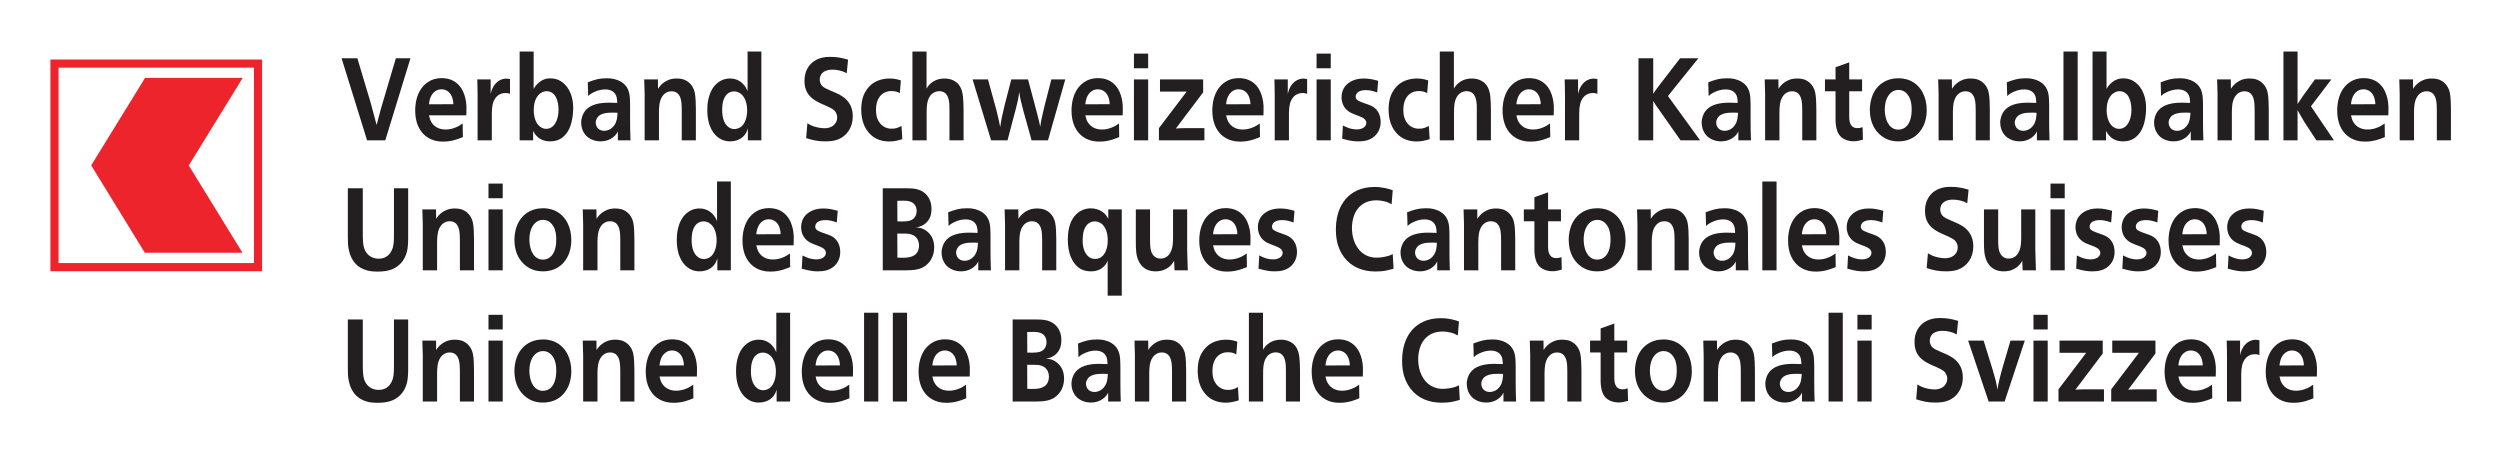 <?xml version="1.0" encoding="UTF-8" standalone="no"?>
<!-- Created with Inkscape (http://www.inkscape.org/) -->
<svg
   xmlns:dc="http://purl.org/dc/elements/1.1/"
   xmlns:cc="http://creativecommons.org/ns#"
   xmlns:rdf="http://www.w3.org/1999/02/22-rdf-syntax-ns#"
   xmlns:svg="http://www.w3.org/2000/svg"
   xmlns="http://www.w3.org/2000/svg"
   xmlns:sodipodi="http://sodipodi.sourceforge.net/DTD/sodipodi-0.dtd"
   xmlns:inkscape="http://www.inkscape.org/namespaces/inkscape"
   width="500"
   height="90.24"
   id="svg2"
   sodipodi:version="0.32"
   inkscape:version="0.46"
   version="1.0"
   sodipodi:docname="Logo Verband Schweizerischer Kantonalbanken.svg"
   inkscape:output_extension="org.inkscape.output.svg.inkscape">
  <defs
     id="defs4">
    <inkscape:perspective
       sodipodi:type="inkscape:persp3d"
       inkscape:vp_x="0 : 526.18109 : 1"
       inkscape:vp_y="0 : 1000 : 0"
       inkscape:vp_z="744.09448 : 526.18109 : 1"
       inkscape:persp3d-origin="372.04724 : 350.78739 : 1"
       id="perspective10" />
    <clipPath
       id="clipPath2750"
       clipPathUnits="userSpaceOnUse">
      <path
         id="path2752"
         d="M 0,595.26 L 419.52,595.26 L 419.52,0 L 0,0 L 0,595.26 z" />
    </clipPath>
    <clipPath
       id="clipPath2744"
       clipPathUnits="userSpaceOnUse">
      <path
         id="path2746"
         d="M -0.264,595.138 L 419.264,595.138 L 419.264,-0.138 L -0.264,-0.138 L -0.264,595.138 z" />
    </clipPath>
    <clipPath
       id="clipPath2528"
       clipPathUnits="userSpaceOnUse">
      <path
         id="path2530"
         d="M 0,595.26 L 419.52,595.26 L 419.52,0 L 0,0 L 0,595.26 z" />
    </clipPath>
    <clipPath
       id="clipPath2522"
       clipPathUnits="userSpaceOnUse">
      <path
         id="path2524"
         d="M -0.264,595.138 L 419.264,595.138 L 419.264,-0.138 L -0.264,-0.138 L -0.264,595.138 z" />
    </clipPath>
    <clipPath
       id="clipPath2516"
       clipPathUnits="userSpaceOnUse">
      <path
         id="path2518"
         clip-rule="evenodd"
         d="M 205.213,53.121 L 389.465,53.121 L 389.465,24.774 L 205.213,24.774 L 205.213,53.121 z" />
    </clipPath>
    <clipPath
       id="clipPath2510"
       clipPathUnits="userSpaceOnUse">
      <path
         id="path2512"
         d="M 388.648,53.86 L 203.748,53.86 L 203.748,25.349 L 388.648,25.349 L 388.648,53.86 z" />
    </clipPath>
    <clipPath
       id="clipPath2490"
       clipPathUnits="userSpaceOnUse">
      <path
         id="path2492"
         d="M 0,595.26 L 419.52,595.26 L 419.52,0 L 0,0 L 0,595.26 z" />
    </clipPath>
    <clipPath
       id="clipPath2484"
       clipPathUnits="userSpaceOnUse">
      <path
         id="path2486"
         d="M -0.264,595.138 L 419.264,595.138 L 419.264,-0.138 L -0.264,-0.138 L -0.264,595.138 z" />
    </clipPath>
    <clipPath
       id="clipPath2472"
       clipPathUnits="userSpaceOnUse">
      <path
         id="path2474"
         d="M 0,595.26 L 419.52,595.26 L 419.52,0 L 0,0 L 0,595.26 z" />
    </clipPath>
    <clipPath
       id="clipPath2466"
       clipPathUnits="userSpaceOnUse">
      <path
         id="path2468"
         d="M -0.264,595.138 L 419.264,595.138 L 419.264,-0.138 L -0.264,-0.138 L -0.264,595.138 z" />
    </clipPath>
    <clipPath
       id="clipPath2460"
       clipPathUnits="userSpaceOnUse">
      <path
         id="path2462"
         clip-rule="evenodd"
         d="M 28.083,440.083 L 263.855,440.083 L 263.855,244.209 L 28.083,244.209 L 28.083,440.083 z" />
    </clipPath>
    <inkscape:perspective
       id="perspective2450"
       inkscape:persp3d-origin="372.04724 : 350.78739 : 1"
       inkscape:vp_z="744.09448 : 526.18109 : 1"
       inkscape:vp_y="0 : 1000 : 0"
       inkscape:vp_x="0 : 526.18109 : 1"
       sodipodi:type="inkscape:persp3d" />
  </defs>
  <sodipodi:namedview
     id="base"
     pagecolor="#ffffff"
     bordercolor="#666666"
     borderopacity="1.0"
     inkscape:pageopacity="0.0"
     inkscape:pageshadow="2"
     inkscape:zoom="0.7"
     inkscape:cx="335.73224"
     inkscape:cy="339.36944"
     inkscape:document-units="px"
     inkscape:current-layer="layer1"
     showgrid="false"
     inkscape:window-width="1280"
     inkscape:window-height="750"
     inkscape:window-x="-8"
     inkscape:window-y="-8" />
  <g
     inkscape:label="Ebene 1"
     inkscape:groupmode="layer"
     id="layer1"
     transform="translate(-498.818,-611.668)">
    <g
       id="g3389"
       transform="matrix(2.105,0,0,2.105,153.535,-764.236)">
      <g
         transform="matrix(1.25,0,0,-1.25,-88.913,723.593)"
         clip-path="url(#clipPath2516)"
         id="g2514">
        <g
           clip-path="url(#clipPath2522)"
           id="g2520">
          <g
             clip-path="url(#clipPath2528)"
             id="g2526">
            <path
               id="path2532"
               style="fill:#231f20;fill-opacity:1;fill-rule:nonzero;stroke:none"
               d="M 230.535,48.135 C 230.686,47.578 230.837,47.022 230.98,46.465 C 231.083,46.872 231.195,47.287 231.306,47.693 L 232.443,51.537 L 233.555,51.537 L 231.64,45.299 L 230.257,45.299 L 228.317,51.537 L 229.517,51.537 L 230.535,48.135" />
            <path
               id="path2534"
               style="fill:#231f20;fill-opacity:1;fill-rule:nonzero;stroke:none"
               d="M 236.813,48.047 C 236.805,48.206 236.797,48.321 236.75,48.471 C 236.638,48.904 236.32,49.178 235.915,49.178 C 235.748,49.178 235.581,49.133 235.446,49.036 C 235.017,48.753 234.977,48.171 234.961,48.038 L 236.813,48.047 z M 234.961,47.199 C 235.017,46.942 235.065,46.819 235.128,46.712 C 235.271,46.456 235.589,46.121 236.225,46.121 C 236.71,46.121 237.091,46.315 237.25,46.404 C 237.338,46.456 237.425,46.518 237.521,46.58 L 237.536,45.547 C 237.298,45.449 236.75,45.202 236.05,45.202 C 235.804,45.202 235.073,45.211 234.516,45.803 C 234.246,46.094 233.912,46.615 233.912,47.57 C 233.912,47.799 233.928,48.453 234.262,49.054 C 234.468,49.416 234.954,50.026 235.931,50.026 C 236.098,50.026 236.559,50.017 236.98,49.716 C 237.719,49.195 237.791,48.179 237.807,47.923 C 237.815,47.684 237.807,47.446 237.799,47.199 L 234.961,47.199" />
            <path
               id="path2536"
               style="fill:#231f20;fill-opacity:1;fill-rule:nonzero;stroke:none"
               d="M 241.12,48.833 C 241.025,48.86 240.961,48.895 240.77,48.895 C 240.595,48.895 240.15,48.851 239.904,48.329 C 239.753,48.011 239.729,47.64 239.737,46.916 L 239.737,45.299 L 238.656,45.299 L 238.656,48.727 C 238.648,49.125 238.648,49.531 238.632,49.928 L 239.65,49.928 L 239.65,48.824 C 239.697,49.027 239.729,49.116 239.769,49.213 C 240.063,49.876 240.58,49.991 240.826,49.991 C 240.897,49.991 240.977,49.982 241.12,49.955 L 241.12,48.833" />
            <path
               id="path2538"
               style="fill:#231f20;fill-opacity:1;fill-rule:nonzero;stroke:none"
               d="M 243.426,48.868 C 243.188,48.7 242.925,48.321 242.925,47.605 C 242.925,47.145 243.036,46.633 243.386,46.35 C 243.593,46.183 243.768,46.174 243.871,46.174 C 243.958,46.174 244.141,46.183 244.324,46.324 C 244.554,46.501 244.809,46.916 244.809,47.64 C 244.809,48.029 244.713,48.568 244.419,48.833 C 244.276,48.966 244.093,49.027 243.911,49.036 C 243.831,49.036 243.624,49.018 243.426,48.868 z M 242.917,52.049 L 242.917,49.204 C 242.981,49.319 243.044,49.443 243.235,49.619 C 243.513,49.884 243.831,50.017 244.197,50.008 C 244.34,50.008 244.634,49.999 244.96,49.805 C 245.381,49.558 245.922,48.957 245.922,47.729 C 245.922,47.411 245.882,47.145 245.866,47.031 C 245.786,46.527 245.635,46.059 245.302,45.697 C 245.111,45.493 244.785,45.22 244.165,45.22 C 243.585,45.22 243.259,45.485 243.092,45.688 C 243.004,45.785 242.941,45.9 242.878,46.015 L 242.878,45.299 L 241.852,45.299 L 241.852,52.049 L 242.917,52.049" />
            <path
               id="path2540"
               style="fill:#231f20;fill-opacity:1;fill-rule:nonzero;stroke:none"
               d="M 247.928,47.199 C 247.8,47.11 247.737,46.995 247.705,46.933 C 247.681,46.889 247.634,46.783 247.634,46.642 C 247.634,46.562 247.657,46.465 247.689,46.386 C 247.832,46.041 248.19,46.023 248.285,46.023 C 248.428,46.023 248.802,46.076 249.056,46.456 C 249.255,46.748 249.271,47.04 249.295,47.393 C 248.889,47.411 248.293,47.446 247.928,47.199 z M 249.318,45.299 L 249.318,45.979 C 249.263,45.865 249.239,45.829 249.199,45.776 C 249.032,45.555 248.651,45.22 247.999,45.22 C 247.824,45.22 247.085,45.255 246.719,45.909 C 246.656,46.015 246.529,46.28 246.529,46.642 C 246.529,47.022 246.672,47.287 246.736,47.402 C 247.149,48.073 247.999,48.161 248.651,48.161 C 248.857,48.161 249.064,48.152 249.271,48.144 C 249.271,48.144 249.263,48.471 249.207,48.639 C 249.12,48.895 248.889,49.169 248.357,49.169 C 247.848,49.169 247.419,48.93 247.276,48.842 C 247.212,48.798 247.173,48.771 247.061,48.665 L 247.029,49.708 C 247.562,49.911 247.896,50.017 248.46,50.017 C 248.563,50.017 248.81,50.017 249.08,49.946 C 249.78,49.77 250.05,49.328 250.145,49.01 C 250.233,48.736 250.241,48.462 250.248,47.905 L 250.248,46.81 C 250.248,46.359 250.256,45.909 250.272,45.458 C 250.272,45.405 250.28,45.352 250.28,45.299 L 249.318,45.299" />
            <path
               id="path2542"
               style="fill:#231f20;fill-opacity:1;fill-rule:nonzero;stroke:none"
               d="M 254.174,45.299 L 254.174,47.534 C 254.166,48.047 254.182,48.665 253.784,48.921 C 253.721,48.966 253.594,49.027 253.395,49.027 C 253.244,49.027 252.902,48.983 252.672,48.603 C 252.465,48.268 252.449,47.852 252.441,47.464 L 252.441,45.299 L 251.352,45.299 L 251.352,48.815 C 251.344,49.187 251.336,49.558 251.321,49.928 L 252.362,49.928 L 252.369,49.213 C 252.457,49.345 252.576,49.54 252.87,49.734 C 253.053,49.849 253.316,49.999 253.8,49.999 C 253.864,49.999 254.078,49.991 254.277,49.937 C 254.706,49.805 255.032,49.451 255.152,48.975 C 255.239,48.621 255.239,48.029 255.247,47.667 L 255.247,45.299 L 254.174,45.299" />
            <path
               id="path2544"
               style="fill:#231f20;fill-opacity:1;fill-rule:nonzero;stroke:none"
               d="M 257.245,47.632 C 257.245,47.534 257.245,47.251 257.317,46.969 C 257.499,46.297 257.92,46.156 258.175,46.156 C 258.294,46.156 258.612,46.192 258.843,46.492 C 258.978,46.668 259.145,47.031 259.145,47.587 C 259.145,47.702 259.136,48.436 258.707,48.798 C 258.636,48.868 258.429,49.018 258.159,49.018 C 257.706,49.027 257.245,48.656 257.245,47.632 z M 260.226,52.049 L 260.226,45.299 L 259.2,45.299 L 259.2,46.2 C 259.145,46.05 259.113,45.935 259.025,45.803 C 258.874,45.564 258.509,45.22 257.849,45.22 C 257.714,45.22 257.404,45.228 257.086,45.423 C 256.633,45.679 256.116,46.315 256.116,47.605 C 256.116,47.87 256.116,49.071 256.927,49.69 C 257.308,49.982 257.674,49.999 257.841,49.999 C 258.04,49.999 258.54,49.964 258.922,49.487 C 259.073,49.301 259.136,49.125 259.177,49.045 L 259.177,52.049 L 260.226,52.049" />
            <path
               id="path2546"
               style="fill:#231f20;fill-opacity:1;fill-rule:nonzero;stroke:none"
               d="M 266.713,50.397 C 266.633,50.432 266.554,50.476 266.474,50.512 C 266.355,50.556 266.005,50.68 265.624,50.671 C 265.576,50.671 264.956,50.688 264.742,50.255 C 264.71,50.203 264.662,50.079 264.662,49.911 C 264.662,49.805 264.686,49.575 264.885,49.398 C 265.004,49.292 265.187,49.204 265.497,49.071 C 265.743,48.966 265.997,48.868 266.236,48.727 C 266.53,48.559 267.174,48.152 267.174,47.119 C 267.174,46.271 266.713,45.599 265.989,45.343 C 265.703,45.246 265.393,45.22 265.099,45.22 C 264.511,45.22 264.185,45.299 263.629,45.467 L 263.724,46.598 C 263.828,46.536 263.923,46.474 264.026,46.43 C 264.289,46.306 264.718,46.218 265.004,46.218 C 265.107,46.218 265.664,46.209 265.902,46.677 C 265.982,46.827 265.989,46.978 265.989,47.04 C 265.989,47.207 265.934,47.322 265.902,47.384 C 265.791,47.614 265.608,47.711 265.187,47.905 C 264.901,48.029 264.614,48.152 264.344,48.312 C 263.804,48.639 263.502,49.098 263.502,49.805 C 263.502,50.044 263.526,50.644 263.987,51.112 C 264.527,51.66 265.266,51.643 265.473,51.643 C 266.005,51.643 266.299,51.572 266.816,51.431 L 266.713,50.397" />
            <path
               id="path2548"
               style="fill:#231f20;fill-opacity:1;fill-rule:nonzero;stroke:none"
               d="M 270.749,48.886 C 270.606,48.957 270.455,49.045 270.121,49.045 C 270.034,49.045 269.836,49.045 269.613,48.939 C 269.327,48.807 268.938,48.453 268.938,47.632 C 268.938,47.34 268.985,47.11 269.025,47.004 C 269.12,46.712 269.414,46.183 270.138,46.183 C 270.439,46.183 270.606,46.253 270.877,46.394 L 270.94,45.387 C 270.582,45.281 270.312,45.211 269.939,45.211 C 269.605,45.211 269.247,45.281 268.954,45.432 C 268.5,45.661 267.817,46.28 267.817,47.64 C 267.817,48.444 268.039,48.877 268.23,49.151 C 268.357,49.328 268.516,49.496 268.683,49.619 C 268.906,49.778 269.335,49.999 269.987,49.999 C 270.4,49.999 270.662,49.902 270.829,49.849 L 270.749,48.886" />
            <path
               id="path2550"
               style="fill:#231f20;fill-opacity:1;fill-rule:nonzero;stroke:none"
               d="M 272.781,52.049 L 272.781,49.239 C 272.813,49.292 272.845,49.337 272.885,49.39 C 273.051,49.628 273.449,49.999 274.14,49.999 C 274.307,49.999 274.998,49.982 275.34,49.363 C 275.555,48.983 275.587,48.479 275.595,47.57 L 275.595,45.299 L 274.522,45.299 L 274.522,47.658 C 274.522,47.782 274.522,47.914 274.514,48.047 C 274.474,48.577 274.307,49.036 273.751,49.036 C 273.655,49.036 273.417,49.018 273.194,48.833 C 272.781,48.479 272.789,47.808 272.789,47.305 L 272.789,45.299 L 271.708,45.299 L 271.708,52.049 L 272.781,52.049" />
            <path
               id="path2552"
               style="fill:#231f20;fill-opacity:1;fill-rule:nonzero;stroke:none"
               d="M 277.45,49.928 L 278.086,47.614 C 278.189,47.181 278.3,46.748 278.38,46.306 C 278.412,46.545 278.451,46.783 278.499,47.022 C 278.563,47.322 278.634,47.632 278.706,47.932 L 279.223,49.928 L 280.494,49.928 L 281.098,47.667 C 281.17,47.411 281.233,47.154 281.297,46.889 C 281.344,46.704 281.384,46.518 281.424,46.333 C 281.447,46.527 281.479,46.722 281.519,46.916 C 281.551,47.066 281.59,47.225 281.622,47.375 C 281.662,47.543 281.702,47.72 281.742,47.888 L 282.266,49.928 L 283.324,49.928 L 282.012,45.299 L 280.764,45.299 L 280.152,47.499 C 279.938,48.321 279.898,48.471 279.826,48.975 C 279.795,48.771 279.771,48.568 279.731,48.374 C 279.683,48.144 279.628,47.923 279.572,47.711 L 278.936,45.299 L 277.688,45.299 L 276.281,49.928 L 277.45,49.928" />
            <path
               id="path2554"
               style="fill:#231f20;fill-opacity:1;fill-rule:nonzero;stroke:none"
               d="M 286.701,48.047 C 286.693,48.206 286.685,48.321 286.638,48.471 C 286.526,48.904 286.208,49.178 285.803,49.178 C 285.636,49.178 285.469,49.133 285.334,49.036 C 284.905,48.753 284.865,48.171 284.849,48.038 L 286.701,48.047 z M 284.849,47.199 C 284.905,46.942 284.952,46.819 285.016,46.712 C 285.159,46.456 285.477,46.121 286.113,46.121 C 286.598,46.121 286.979,46.315 287.138,46.404 C 287.226,46.456 287.313,46.518 287.409,46.58 L 287.425,45.547 C 287.186,45.449 286.638,45.202 285.938,45.202 C 285.691,45.202 284.96,45.211 284.404,45.803 C 284.134,46.094 283.8,46.615 283.8,47.57 C 283.8,47.799 283.816,48.453 284.15,49.054 C 284.356,49.416 284.841,50.026 285.819,50.026 C 285.986,50.026 286.447,50.017 286.868,49.716 C 287.607,49.195 287.679,48.179 287.695,47.923 C 287.703,47.684 287.695,47.446 287.687,47.199 L 284.849,47.199" />
            <path
               id="path2556"
               style="fill:#231f20;fill-opacity:1;fill-rule:nonzero;stroke:none"
               d="M 288.544,49.928 L 289.625,49.928 L 289.625,45.299 L 288.544,45.299 L 288.544,49.928 z M 288.544,51.89 L 289.625,51.89 L 289.625,50.777 L 288.544,50.777 L 288.544,51.89 z" />
            <path
               id="path2558"
               style="fill:#231f20;fill-opacity:1;fill-rule:nonzero;stroke:none"
               d="M 293.806,48.948 L 291.732,46.2 C 291.994,46.218 292.264,46.227 292.527,46.227 L 293.901,46.227 L 293.901,45.299 L 290.444,45.299 L 290.444,46.227 L 292.551,49.001 L 290.524,49.001 L 290.524,49.928 L 293.806,49.928 L 293.806,48.948" />
            <path
               id="path2560"
               style="fill:#231f20;fill-opacity:1;fill-rule:nonzero;stroke:none"
               d="M 297.402,48.047 C 297.394,48.206 297.386,48.321 297.339,48.471 C 297.227,48.904 296.909,49.178 296.504,49.178 C 296.337,49.178 296.17,49.133 296.035,49.036 C 295.605,48.753 295.566,48.171 295.55,48.038 L 297.402,48.047 z M 295.55,47.199 C 295.605,46.942 295.653,46.819 295.717,46.712 C 295.86,46.456 296.178,46.121 296.814,46.121 C 297.298,46.121 297.68,46.315 297.839,46.404 C 297.926,46.456 298.014,46.518 298.109,46.58 L 298.125,45.547 C 297.887,45.449 297.339,45.202 296.639,45.202 C 296.393,45.202 295.661,45.211 295.105,45.803 C 294.834,46.094 294.501,46.615 294.501,47.57 C 294.501,47.799 294.516,48.453 294.85,49.054 C 295.057,49.416 295.542,50.026 296.52,50.026 C 296.687,50.026 297.148,50.017 297.569,49.716 C 298.308,49.195 298.379,48.179 298.395,47.923 C 298.403,47.684 298.395,47.446 298.388,47.199 L 295.55,47.199" />
            <path
               id="path2562"
               style="fill:#231f20;fill-opacity:1;fill-rule:nonzero;stroke:none"
               d="M 301.709,48.833 C 301.613,48.86 301.55,48.895 301.359,48.895 C 301.184,48.895 300.739,48.851 300.492,48.329 C 300.342,48.011 300.318,47.64 300.326,46.916 L 300.326,45.299 L 299.245,45.299 L 299.245,48.727 C 299.237,49.125 299.237,49.531 299.221,49.928 L 300.238,49.928 L 300.238,48.824 C 300.286,49.027 300.318,49.116 300.357,49.213 C 300.651,49.876 301.168,49.991 301.415,49.991 C 301.486,49.991 301.565,49.982 301.709,49.955 L 301.709,48.833" />
            <path
               id="path2564"
               style="fill:#231f20;fill-opacity:1;fill-rule:nonzero;stroke:none"
               d="M 302.425,49.928 L 303.505,49.928 L 303.505,45.299 L 302.425,45.299 L 302.425,49.928 z M 302.425,51.89 L 303.505,51.89 L 303.505,50.777 L 302.425,50.777 L 302.425,51.89 z" />
            <path
               id="path2566"
               style="fill:#231f20;fill-opacity:1;fill-rule:nonzero;stroke:none"
               d="M 307.035,48.939 C 306.717,49.045 306.487,49.116 306.161,49.116 C 305.898,49.116 305.723,49.054 305.62,48.992 C 305.438,48.886 305.398,48.718 305.398,48.621 C 305.398,48.409 305.549,48.329 305.708,48.259 C 306.01,48.117 306.336,48.047 306.638,47.896 C 307.067,47.667 307.298,47.225 307.298,46.695 C 307.298,46.501 307.266,46.023 306.876,45.653 C 306.526,45.308 306.073,45.22 305.612,45.22 C 305.27,45.22 305.008,45.246 304.372,45.423 L 304.428,46.43 C 304.587,46.35 304.977,46.129 305.477,46.129 C 305.954,46.129 306.208,46.368 306.208,46.624 C 306.201,46.827 306.065,46.942 305.922,47.022 C 305.636,47.172 305.334,47.243 305.056,47.384 C 304.841,47.49 304.324,47.808 304.324,48.577 C 304.324,48.692 304.341,48.966 304.484,49.239 C 304.682,49.593 305.144,49.999 306.01,49.999 C 306.407,49.999 306.717,49.928 307.107,49.823 L 307.035,48.939" />
            <path
               id="path2568"
               style="fill:#231f20;fill-opacity:1;fill-rule:nonzero;stroke:none"
               d="M 310.833,48.886 C 310.69,48.957 310.539,49.045 310.205,49.045 C 310.118,49.045 309.919,49.045 309.696,48.939 C 309.411,48.807 309.021,48.453 309.021,47.632 C 309.021,47.34 309.069,47.11 309.109,47.004 C 309.204,46.712 309.498,46.183 310.221,46.183 C 310.523,46.183 310.69,46.253 310.96,46.394 L 311.024,45.387 C 310.666,45.281 310.396,45.211 310.022,45.211 C 309.689,45.211 309.331,45.281 309.037,45.432 C 308.584,45.661 307.901,46.28 307.901,47.64 C 307.901,48.444 308.123,48.877 308.314,49.151 C 308.441,49.328 308.6,49.496 308.767,49.619 C 308.989,49.778 309.418,49.999 310.07,49.999 C 310.483,49.999 310.746,49.902 310.912,49.849 L 310.833,48.886" />
            <path
               id="path2570"
               style="fill:#231f20;fill-opacity:1;fill-rule:nonzero;stroke:none"
               d="M 312.864,52.049 L 312.864,49.239 C 312.897,49.292 312.928,49.337 312.968,49.39 C 313.135,49.628 313.532,49.999 314.224,49.999 C 314.391,49.999 315.082,49.982 315.424,49.363 C 315.639,48.983 315.671,48.479 315.678,47.57 L 315.678,45.299 L 314.605,45.299 L 314.605,47.658 C 314.605,47.782 314.605,47.914 314.597,48.047 C 314.557,48.577 314.391,49.036 313.835,49.036 C 313.739,49.036 313.5,49.018 313.278,48.833 C 312.864,48.479 312.873,47.808 312.873,47.305 L 312.873,45.299 L 311.792,45.299 L 311.792,52.049 L 312.864,52.049" />
            <path
               id="path2572"
               style="fill:#231f20;fill-opacity:1;fill-rule:nonzero;stroke:none"
               d="M 319.465,48.047 C 319.457,48.206 319.449,48.321 319.401,48.471 C 319.29,48.904 318.972,49.178 318.567,49.178 C 318.4,49.178 318.233,49.133 318.098,49.036 C 317.669,48.753 317.629,48.171 317.613,48.038 L 319.465,48.047 z M 317.613,47.199 C 317.669,46.942 317.716,46.819 317.78,46.712 C 317.923,46.456 318.241,46.121 318.877,46.121 C 319.362,46.121 319.743,46.315 319.902,46.404 C 319.989,46.456 320.077,46.518 320.172,46.58 L 320.188,45.547 C 319.949,45.449 319.401,45.202 318.702,45.202 C 318.456,45.202 317.724,45.211 317.168,45.803 C 316.898,46.094 316.564,46.615 316.564,47.57 C 316.564,47.799 316.579,48.453 316.913,49.054 C 317.12,49.416 317.605,50.026 318.583,50.026 C 318.75,50.026 319.211,50.017 319.631,49.716 C 320.371,49.195 320.442,48.179 320.458,47.923 C 320.466,47.684 320.458,47.446 320.45,47.199 L 317.613,47.199" />
            <path
               id="path2574"
               style="fill:#231f20;fill-opacity:1;fill-rule:nonzero;stroke:none"
               d="M 323.772,48.833 C 323.676,48.86 323.613,48.895 323.422,48.895 C 323.247,48.895 322.802,48.851 322.555,48.329 C 322.404,48.011 322.381,47.64 322.388,46.916 L 322.388,45.299 L 321.308,45.299 L 321.308,48.727 C 321.3,49.125 321.3,49.531 321.284,49.928 L 322.301,49.928 L 322.301,48.824 C 322.349,49.027 322.381,49.116 322.42,49.213 C 322.715,49.876 323.231,49.991 323.478,49.991 C 323.549,49.991 323.629,49.982 323.772,49.955 L 323.772,48.833" />
            <path
               id="path2576"
               style="fill:#231f20;fill-opacity:1;fill-rule:nonzero;stroke:none"
               d="M 328.015,48.842 L 328.254,49.187 C 328.381,49.354 328.5,49.514 328.628,49.681 L 330.058,51.537 L 331.449,51.537 L 329.7,49.372 L 329.136,48.665 L 331.576,45.299 L 330.09,45.299 L 328.516,47.543 C 328.397,47.702 328.285,47.861 328.182,48.02 L 328.015,48.285 L 328.015,45.299 L 326.895,45.299 L 326.895,51.537 L 328.015,51.537 L 328.015,48.842" />
            <path
               id="path2578"
               style="fill:#231f20;fill-opacity:1;fill-rule:nonzero;stroke:none"
               d="M 333.095,47.199 C 332.968,47.11 332.904,46.995 332.873,46.933 C 332.849,46.889 332.801,46.783 332.801,46.642 C 332.801,46.562 332.825,46.465 332.857,46.386 C 333,46.041 333.357,46.023 333.453,46.023 C 333.596,46.023 333.969,46.076 334.224,46.456 C 334.423,46.748 334.438,47.04 334.462,47.393 C 334.057,47.411 333.461,47.446 333.095,47.199 z M 334.486,45.299 L 334.486,45.979 C 334.43,45.865 334.407,45.829 334.367,45.776 C 334.2,45.555 333.818,45.22 333.167,45.22 C 332.992,45.22 332.253,45.255 331.887,45.909 C 331.824,46.015 331.697,46.28 331.697,46.642 C 331.697,47.022 331.84,47.287 331.903,47.402 C 332.316,48.073 333.167,48.161 333.818,48.161 C 334.025,48.161 334.232,48.152 334.438,48.144 C 334.438,48.144 334.43,48.471 334.375,48.639 C 334.287,48.895 334.057,49.169 333.524,49.169 C 333.016,49.169 332.587,48.93 332.444,48.842 C 332.38,48.798 332.34,48.771 332.229,48.665 L 332.197,49.708 C 332.73,49.911 333.064,50.017 333.628,50.017 C 333.731,50.017 333.977,50.017 334.248,49.946 C 334.947,49.77 335.217,49.328 335.313,49.01 C 335.4,48.736 335.408,48.462 335.416,47.905 L 335.416,46.81 C 335.416,46.359 335.424,45.909 335.44,45.458 C 335.44,45.405 335.448,45.352 335.448,45.299 L 334.486,45.299" />
            <path
               id="path2580"
               style="fill:#231f20;fill-opacity:1;fill-rule:nonzero;stroke:none"
               d="M 339.341,45.299 L 339.341,47.534 C 339.334,48.047 339.35,48.665 338.952,48.921 C 338.889,48.966 338.761,49.027 338.563,49.027 C 338.412,49.027 338.07,48.983 337.84,48.603 C 337.633,48.268 337.617,47.852 337.609,47.464 L 337.609,45.299 L 336.52,45.299 L 336.52,48.815 C 336.512,49.187 336.504,49.558 336.488,49.928 L 337.53,49.928 L 337.538,49.213 C 337.625,49.345 337.744,49.54 338.038,49.734 C 338.221,49.849 338.483,49.999 338.968,49.999 C 339.031,49.999 339.246,49.991 339.444,49.937 C 339.874,49.805 340.2,49.451 340.319,48.975 C 340.406,48.621 340.406,48.029 340.414,47.667 L 340.414,45.299 L 339.341,45.299" />
            <path
               id="path2582"
               style="fill:#231f20;fill-opacity:1;fill-rule:nonzero;stroke:none"
               d="M 342.913,49.928 L 343.891,49.928 L 343.891,49.027 L 342.913,49.027 L 342.913,47.066 C 342.921,46.872 342.905,46.227 343.541,46.227 C 343.637,46.227 343.732,46.236 343.931,46.297 L 343.955,45.352 C 343.693,45.281 343.518,45.228 343.247,45.228 C 343.144,45.228 342.564,45.237 342.222,45.626 C 341.856,46.041 341.864,46.739 341.872,47.269 L 341.872,49.027 L 341.069,49.027 L 341.069,49.928 L 341.872,49.928 L 341.872,50.856 L 342.913,51.227 L 342.913,49.928" />
            <path
               id="path2584"
               style="fill:#231f20;fill-opacity:1;fill-rule:nonzero;stroke:none"
               d="M 346.133,48.957 C 345.895,48.78 345.616,48.374 345.616,47.64 C 345.616,47.517 345.624,46.686 346.109,46.297 C 346.276,46.165 346.451,46.112 346.65,46.112 C 347.15,46.112 347.659,46.509 347.659,47.64 C 347.659,47.994 347.62,48.338 347.445,48.639 C 347.35,48.798 347.119,49.133 346.65,49.133 C 346.396,49.133 346.213,49.018 346.133,48.957 z M 347.58,49.823 C 348.398,49.434 348.803,48.568 348.803,47.605 C 348.803,47.446 348.796,47.04 348.645,46.615 C 348.462,46.103 347.93,45.22 346.65,45.22 C 346.396,45.22 345.791,45.237 345.235,45.741 C 344.941,46.006 344.48,46.562 344.48,47.614 C 344.48,47.95 344.536,48.312 344.647,48.621 C 344.98,49.558 345.768,50.017 346.65,50.017 C 346.793,50.017 347.191,50.008 347.58,49.823" />
            <path
               id="path2586"
               style="fill:#231f20;fill-opacity:1;fill-rule:nonzero;stroke:none"
               d="M 352.527,45.299 L 352.527,47.534 C 352.519,48.047 352.534,48.665 352.137,48.921 C 352.073,48.966 351.946,49.027 351.747,49.027 C 351.597,49.027 351.255,48.983 351.024,48.603 C 350.818,48.268 350.802,47.852 350.794,47.464 L 350.794,45.299 L 349.705,45.299 L 349.705,48.815 C 349.697,49.187 349.689,49.558 349.673,49.928 L 350.714,49.928 L 350.722,49.213 C 350.809,49.345 350.929,49.54 351.223,49.734 C 351.406,49.849 351.668,49.999 352.153,49.999 C 352.216,49.999 352.431,49.991 352.63,49.937 C 353.059,49.805 353.385,49.451 353.504,48.975 C 353.592,48.621 353.592,48.029 353.6,47.667 L 353.6,45.299 L 352.527,45.299" />
            <path
               id="path2588"
               style="fill:#231f20;fill-opacity:1;fill-rule:nonzero;stroke:none"
               d="M 355.789,47.199 C 355.662,47.11 355.598,46.995 355.566,46.933 C 355.542,46.889 355.495,46.783 355.495,46.642 C 355.495,46.562 355.518,46.465 355.55,46.386 C 355.693,46.041 356.051,46.023 356.147,46.023 C 356.29,46.023 356.663,46.076 356.917,46.456 C 357.116,46.748 357.132,47.04 357.155,47.393 C 356.75,47.411 356.154,47.446 355.789,47.199 z M 357.179,45.299 L 357.179,45.979 C 357.123,45.865 357.1,45.829 357.06,45.776 C 356.893,45.555 356.512,45.22 355.86,45.22 C 355.685,45.22 354.946,45.255 354.58,45.909 C 354.517,46.015 354.39,46.28 354.39,46.642 C 354.39,47.022 354.533,47.287 354.596,47.402 C 355.01,48.073 355.86,48.161 356.512,48.161 C 356.719,48.161 356.925,48.152 357.132,48.144 C 357.132,48.144 357.123,48.471 357.068,48.639 C 356.981,48.895 356.75,49.169 356.218,49.169 C 355.709,49.169 355.28,48.93 355.137,48.842 C 355.073,48.798 355.034,48.771 354.922,48.665 L 354.89,49.708 C 355.423,49.911 355.757,50.017 356.321,50.017 C 356.424,50.017 356.671,50.017 356.941,49.946 C 357.64,49.77 357.91,49.328 358.006,49.01 C 358.093,48.736 358.101,48.462 358.109,47.905 L 358.109,46.81 C 358.109,46.359 358.117,45.909 358.133,45.458 C 358.133,45.405 358.141,45.352 358.141,45.299 L 357.179,45.299" />
            <path
               id="path2590"
               style="fill:#231f20;fill-opacity:1;fill-rule:nonzero;stroke:none"
               d="M 359.197,45.299 L 360.278,45.299 L 360.278,52.049 L 359.197,52.049 L 359.197,45.299 z" />
            <path
               id="path2592"
               style="fill:#231f20;fill-opacity:1;fill-rule:nonzero;stroke:none"
               d="M 362.981,48.868 C 362.743,48.7 362.48,48.321 362.48,47.605 C 362.48,47.145 362.592,46.633 362.941,46.35 C 363.148,46.183 363.323,46.174 363.426,46.174 C 363.514,46.174 363.697,46.183 363.879,46.324 C 364.11,46.501 364.364,46.916 364.364,47.64 C 364.364,48.029 364.269,48.568 363.974,48.833 C 363.832,48.966 363.649,49.027 363.466,49.036 C 363.387,49.036 363.18,49.018 362.981,48.868 z M 362.472,52.049 L 362.472,49.204 C 362.536,49.319 362.6,49.443 362.79,49.619 C 363.069,49.884 363.387,50.017 363.752,50.008 C 363.895,50.008 364.189,49.999 364.515,49.805 C 364.936,49.558 365.477,48.957 365.477,47.729 C 365.477,47.411 365.437,47.145 365.421,47.031 C 365.342,46.527 365.191,46.059 364.857,45.697 C 364.666,45.493 364.34,45.22 363.72,45.22 C 363.14,45.22 362.814,45.485 362.647,45.688 C 362.56,45.785 362.496,45.9 362.433,46.015 L 362.433,45.299 L 361.407,45.299 L 361.407,52.049 L 362.472,52.049" />
            <path
               id="path2594"
               style="fill:#231f20;fill-opacity:1;fill-rule:nonzero;stroke:none"
               d="M 367.483,47.199 C 367.356,47.11 367.292,46.995 367.26,46.933 C 367.237,46.889 367.189,46.783 367.189,46.642 C 367.189,46.562 367.213,46.465 367.244,46.386 C 367.387,46.041 367.745,46.023 367.84,46.023 C 367.983,46.023 368.357,46.076 368.611,46.456 C 368.81,46.748 368.826,47.04 368.85,47.393 C 368.444,47.411 367.848,47.446 367.483,47.199 z M 368.874,45.299 L 368.874,45.979 C 368.818,45.865 368.794,45.829 368.754,45.776 C 368.587,45.555 368.206,45.22 367.554,45.22 C 367.379,45.22 366.641,45.255 366.275,45.909 C 366.211,46.015 366.084,46.28 366.084,46.642 C 366.084,47.022 366.227,47.287 366.29,47.402 C 366.704,48.073 367.554,48.161 368.206,48.161 C 368.412,48.161 368.619,48.152 368.826,48.144 C 368.826,48.144 368.818,48.471 368.762,48.639 C 368.675,48.895 368.444,49.169 367.912,49.169 C 367.403,49.169 366.974,48.93 366.831,48.842 C 366.767,48.798 366.728,48.771 366.617,48.665 L 366.585,49.708 C 367.117,49.911 367.451,50.017 368.015,50.017 C 368.118,50.017 368.365,50.017 368.635,49.946 C 369.335,49.77 369.605,49.328 369.7,49.01 C 369.788,48.736 369.796,48.462 369.804,47.905 L 369.804,46.81 C 369.804,46.359 369.812,45.909 369.828,45.458 C 369.828,45.405 369.836,45.352 369.836,45.299 L 368.874,45.299" />
            <path
               id="path2596"
               style="fill:#231f20;fill-opacity:1;fill-rule:nonzero;stroke:none"
               d="M 373.729,45.299 L 373.729,47.534 C 373.721,48.047 373.737,48.665 373.34,48.921 C 373.276,48.966 373.149,49.027 372.95,49.027 C 372.799,49.027 372.458,48.983 372.227,48.603 C 372.02,48.268 372.005,47.852 371.997,47.464 L 371.997,45.299 L 370.908,45.299 L 370.908,48.815 C 370.9,49.187 370.892,49.558 370.876,49.928 L 371.917,49.928 L 371.925,49.213 C 372.012,49.345 372.131,49.54 372.426,49.734 C 372.608,49.849 372.871,49.999 373.355,49.999 C 373.419,49.999 373.634,49.991 373.832,49.937 C 374.261,49.805 374.587,49.451 374.707,48.975 C 374.794,48.621 374.794,48.029 374.802,47.667 L 374.802,45.299 L 373.729,45.299" />
            <path
               id="path2598"
               style="fill:#231f20;fill-opacity:1;fill-rule:nonzero;stroke:none"
               d="M 376.991,48.056 C 377.118,48.25 377.245,48.444 377.372,48.63 L 378.31,49.928 L 379.558,49.928 L 378.008,47.888 L 379.757,45.299 L 378.422,45.299 L 377.5,46.704 C 377.396,46.881 377.293,47.048 377.198,47.225 C 377.126,47.34 377.054,47.472 376.991,47.596 L 376.991,45.299 L 375.918,45.299 L 375.918,52.049 L 376.991,52.049 L 376.991,48.056" />
            <path
               id="path2600"
               style="fill:#231f20;fill-opacity:1;fill-rule:nonzero;stroke:none"
               d="M 382.903,48.047 C 382.895,48.206 382.887,48.321 382.84,48.471 C 382.728,48.904 382.41,49.178 382.005,49.178 C 381.838,49.178 381.672,49.133 381.536,49.036 C 381.107,48.753 381.067,48.171 381.052,48.038 L 382.903,48.047 z M 381.052,47.199 C 381.107,46.942 381.154,46.819 381.218,46.712 C 381.361,46.456 381.679,46.121 382.315,46.121 C 382.8,46.121 383.181,46.315 383.34,46.404 C 383.428,46.456 383.515,46.518 383.611,46.58 L 383.627,45.547 C 383.388,45.449 382.84,45.202 382.14,45.202 C 381.894,45.202 381.163,45.211 380.607,45.803 C 380.336,46.094 380.003,46.615 380.003,47.57 C 380.003,47.799 380.018,48.453 380.352,49.054 C 380.559,49.416 381.044,50.026 382.021,50.026 C 382.188,50.026 382.649,50.017 383.07,49.716 C 383.809,49.195 383.881,48.179 383.897,47.923 C 383.905,47.684 383.897,47.446 383.889,47.199 L 381.052,47.199" />
            <path
               id="path2602"
               style="fill:#231f20;fill-opacity:1;fill-rule:nonzero;stroke:none"
               d="M 387.576,45.299 L 387.576,47.534 C 387.568,48.047 387.584,48.665 387.186,48.921 C 387.123,48.966 386.996,49.027 386.797,49.027 C 386.646,49.027 386.305,48.983 386.074,48.603 C 385.867,48.268 385.851,47.852 385.843,47.464 L 385.843,45.299 L 384.754,45.299 L 384.754,48.815 C 384.746,49.187 384.738,49.558 384.722,49.928 L 385.764,49.928 L 385.772,49.213 C 385.859,49.345 385.978,49.54 386.272,49.734 C 386.455,49.849 386.718,49.999 387.202,49.999 C 387.266,49.999 387.481,49.991 387.679,49.937 C 388.109,49.805 388.434,49.451 388.553,48.975 C 388.641,48.621 388.641,48.029 388.648,47.667 L 388.648,45.299 L 387.576,45.299" />
            <path
               id="path2604"
               style="fill:#231f20;fill-opacity:1;fill-rule:nonzero;stroke:none"
               d="M 233.379,37.955 C 233.379,37.77 233.379,37.575 233.363,37.39 C 233.347,37.089 233.284,36.276 232.6,35.755 C 232.29,35.508 231.861,35.322 231.05,35.322 C 230.422,35.322 230.089,35.437 229.818,35.587 C 229.524,35.737 229.063,36.091 228.872,36.948 C 228.793,37.301 228.793,37.628 228.793,37.991 L 228.793,41.657 L 229.93,41.657 L 229.93,38.344 C 229.93,37.734 229.945,37.399 230.025,37.125 C 230.192,36.586 230.629,36.303 231.122,36.303 C 231.32,36.303 231.829,36.329 232.115,36.904 C 232.274,37.213 232.298,37.496 232.298,38.158 L 232.298,41.657 L 233.379,41.657 L 233.379,37.955" />
            <path
               id="path2606"
               style="fill:#231f20;fill-opacity:1;fill-rule:nonzero;stroke:none"
               d="M 237.311,35.419 L 237.311,37.655 C 237.303,38.167 237.319,38.786 236.921,39.042 C 236.858,39.086 236.73,39.148 236.532,39.148 C 236.381,39.148 236.039,39.104 235.808,38.724 C 235.602,38.388 235.586,37.973 235.578,37.584 L 235.578,35.419 L 234.489,35.419 L 234.489,38.936 C 234.481,39.307 234.473,39.678 234.457,40.049 L 235.498,40.049 L 235.506,39.333 C 235.594,39.466 235.713,39.66 236.007,39.855 C 236.19,39.969 236.452,40.12 236.937,40.12 C 237.001,40.12 237.215,40.111 237.414,40.058 C 237.843,39.925 238.169,39.572 238.288,39.095 C 238.376,38.741 238.376,38.15 238.383,37.787 L 238.383,35.419 L 237.311,35.419" />
            <path
               id="path2608"
               style="fill:#231f20;fill-opacity:1;fill-rule:nonzero;stroke:none"
               d="M 239.484,40.049 L 240.565,40.049 L 240.565,35.419 L 239.484,35.419 L 239.484,40.049 z M 239.484,42.011 L 240.565,42.011 L 240.565,40.898 L 239.484,40.898 L 239.484,42.011 z" />
            <path
               id="path2610"
               style="fill:#231f20;fill-opacity:1;fill-rule:nonzero;stroke:none"
               d="M 243.109,39.077 C 242.87,38.901 242.592,38.494 242.592,37.761 C 242.592,37.637 242.6,36.807 243.085,36.418 C 243.252,36.285 243.426,36.232 243.625,36.232 C 244.126,36.232 244.635,36.63 244.635,37.761 C 244.635,38.114 244.595,38.459 244.42,38.759 C 244.325,38.918 244.094,39.254 243.625,39.254 C 243.371,39.254 243.188,39.139 243.109,39.077 z M 244.555,39.943 C 245.374,39.554 245.779,38.689 245.779,37.725 C 245.779,37.566 245.771,37.16 245.62,36.736 C 245.437,36.224 244.905,35.34 243.625,35.34 C 243.371,35.34 242.767,35.358 242.21,35.861 C 241.916,36.126 241.455,36.683 241.455,37.734 C 241.455,38.07 241.511,38.432 241.622,38.741 C 241.956,39.678 242.743,40.137 243.625,40.137 C 243.768,40.137 244.165,40.129 244.555,39.943" />
            <path
               id="path2612"
               style="fill:#231f20;fill-opacity:1;fill-rule:nonzero;stroke:none"
               d="M 249.502,35.419 L 249.502,37.655 C 249.494,38.167 249.51,38.786 249.113,39.042 C 249.049,39.086 248.922,39.148 248.723,39.148 C 248.572,39.148 248.23,39.104 248,38.724 C 247.793,38.388 247.777,37.973 247.769,37.584 L 247.769,35.419 L 246.68,35.419 L 246.68,38.936 C 246.672,39.307 246.665,39.678 246.648,40.049 L 247.69,40.049 L 247.698,39.333 C 247.785,39.466 247.904,39.66 248.198,39.855 C 248.381,39.969 248.643,40.12 249.128,40.12 C 249.192,40.12 249.406,40.111 249.605,40.058 C 250.034,39.925 250.36,39.572 250.479,39.095 C 250.567,38.741 250.567,38.15 250.575,37.787 L 250.575,35.419 L 249.502,35.419" />
            <path
               id="path2614"
               style="fill:#231f20;fill-opacity:1;fill-rule:nonzero;stroke:none"
               d="M 254.924,37.752 C 254.924,37.655 254.924,37.372 254.996,37.089 C 255.179,36.418 255.6,36.276 255.854,36.276 C 255.973,36.276 256.291,36.312 256.522,36.612 C 256.657,36.789 256.824,37.151 256.824,37.708 C 256.824,37.823 256.816,38.556 256.387,38.918 C 256.315,38.989 256.109,39.139 255.838,39.139 C 255.385,39.148 254.924,38.777 254.924,37.752 z M 257.905,42.17 L 257.905,35.419 L 256.88,35.419 L 256.88,36.321 C 256.824,36.171 256.792,36.056 256.705,35.923 C 256.554,35.685 256.188,35.34 255.528,35.34 C 255.393,35.34 255.083,35.349 254.765,35.543 C 254.312,35.799 253.796,36.435 253.796,37.725 C 253.796,37.991 253.796,39.192 254.606,39.81 C 254.988,40.102 255.354,40.12 255.52,40.12 C 255.719,40.12 256.22,40.085 256.601,39.607 C 256.752,39.422 256.816,39.245 256.856,39.166 L 256.856,42.17 L 257.905,42.17" />
            <path
               id="path2616"
               style="fill:#231f20;fill-opacity:1;fill-rule:nonzero;stroke:none"
               d="M 261.691,38.167 C 261.683,38.326 261.675,38.441 261.627,38.591 C 261.516,39.024 261.198,39.298 260.793,39.298 C 260.626,39.298 260.459,39.254 260.324,39.157 C 259.895,38.874 259.855,38.291 259.839,38.158 L 261.691,38.167 z M 259.839,37.319 C 259.895,37.063 259.943,36.939 260.006,36.833 C 260.149,36.577 260.467,36.241 261.103,36.241 C 261.588,36.241 261.969,36.435 262.128,36.524 C 262.216,36.577 262.303,36.639 262.399,36.701 L 262.414,35.667 C 262.176,35.57 261.627,35.322 260.928,35.322 C 260.682,35.322 259.951,35.331 259.394,35.923 C 259.124,36.215 258.79,36.736 258.79,37.69 C 258.79,37.92 258.806,38.574 259.14,39.174 C 259.346,39.537 259.832,40.146 260.809,40.146 C 260.976,40.146 261.437,40.137 261.858,39.837 C 262.597,39.316 262.669,38.3 262.685,38.044 C 262.693,37.805 262.685,37.566 262.677,37.319 L 259.839,37.319" />
            <path
               id="path2618"
               style="fill:#231f20;fill-opacity:1;fill-rule:nonzero;stroke:none"
               d="M 265.959,39.059 C 265.641,39.166 265.41,39.236 265.084,39.236 C 264.822,39.236 264.647,39.174 264.544,39.113 C 264.361,39.007 264.321,38.839 264.321,38.741 C 264.321,38.53 264.472,38.45 264.631,38.379 C 264.933,38.238 265.259,38.167 265.561,38.017 C 265.99,37.787 266.221,37.346 266.221,36.815 C 266.221,36.621 266.189,36.144 265.799,35.773 C 265.45,35.428 264.997,35.34 264.536,35.34 C 264.194,35.34 263.932,35.367 263.296,35.543 L 263.351,36.55 C 263.51,36.471 263.9,36.25 264.401,36.25 C 264.878,36.25 265.132,36.488 265.132,36.745 C 265.124,36.948 264.989,37.063 264.846,37.142 C 264.56,37.293 264.258,37.363 263.979,37.504 C 263.765,37.611 263.248,37.929 263.248,38.697 C 263.248,38.812 263.264,39.086 263.407,39.36 C 263.606,39.713 264.067,40.12 264.933,40.12 C 265.331,40.12 265.641,40.049 266.03,39.943 L 265.959,39.059" />
            <path
               id="path2620"
               style="fill:#231f20;fill-opacity:1;fill-rule:nonzero;stroke:none"
               d="M 270.566,36.382 C 270.979,36.374 271.67,36.312 272.004,36.692 C 272.139,36.842 272.211,37.072 272.211,37.301 C 272.211,37.522 272.139,37.69 272.108,37.752 C 271.9,38.158 271.464,38.212 271.09,38.212 L 270.558,38.212 L 270.566,36.382 z M 270.566,39.139 C 271.122,39.121 271.448,39.13 271.686,39.271 C 271.988,39.448 272.028,39.784 272.028,39.925 C 272.028,40.102 271.98,40.226 271.957,40.279 C 271.781,40.668 271.353,40.712 271.011,40.712 C 270.86,40.712 270.709,40.703 270.558,40.703 L 270.566,39.139 z M 271.162,41.657 C 271.774,41.657 272.41,41.64 272.847,41.074 C 272.974,40.906 273.157,40.606 273.157,40.085 C 273.157,39.846 273.133,39.28 272.616,38.918 C 272.552,38.874 272.417,38.786 272.227,38.732 C 272.179,38.715 272.1,38.697 271.98,38.68 C 272.108,38.671 272.266,38.653 272.386,38.618 C 272.68,38.52 273.363,38.158 273.363,37.16 C 273.363,36.886 273.3,36.25 272.751,35.808 C 272.298,35.446 271.774,35.428 271.241,35.419 L 269.453,35.419 L 269.453,41.657 L 271.162,41.657" />
            <path
               id="path2622"
               style="fill:#231f20;fill-opacity:1;fill-rule:nonzero;stroke:none"
               d="M 275.322,37.319 C 275.195,37.231 275.131,37.116 275.099,37.054 C 275.075,37.01 275.028,36.904 275.028,36.763 C 275.028,36.683 275.051,36.586 275.083,36.506 C 275.226,36.162 275.584,36.144 275.68,36.144 C 275.823,36.144 276.196,36.197 276.45,36.577 C 276.649,36.868 276.665,37.16 276.689,37.513 C 276.284,37.531 275.687,37.566 275.322,37.319 z M 276.713,35.419 L 276.713,36.1 C 276.657,35.985 276.633,35.949 276.594,35.897 C 276.427,35.676 276.045,35.34 275.393,35.34 C 275.218,35.34 274.479,35.375 274.113,36.029 C 274.05,36.135 273.923,36.4 273.923,36.763 C 273.923,37.142 274.066,37.407 274.129,37.522 C 274.543,38.194 275.393,38.282 276.045,38.282 C 276.252,38.282 276.459,38.273 276.665,38.264 C 276.665,38.264 276.657,38.591 276.601,38.759 C 276.514,39.015 276.284,39.289 275.751,39.289 C 275.242,39.289 274.813,39.051 274.67,38.962 C 274.606,38.918 274.566,38.892 274.455,38.786 L 274.423,39.828 C 274.956,40.031 275.29,40.137 275.854,40.137 C 275.958,40.137 276.204,40.137 276.474,40.067 C 277.174,39.89 277.444,39.448 277.539,39.13 C 277.627,38.856 277.634,38.583 277.643,38.026 L 277.643,36.93 C 277.643,36.48 277.651,36.029 277.667,35.579 C 277.667,35.526 277.675,35.473 277.675,35.419 L 276.713,35.419" />
            <path
               id="path2624"
               style="fill:#231f20;fill-opacity:1;fill-rule:nonzero;stroke:none"
               d="M 281.568,35.419 L 281.568,37.655 C 281.56,38.167 281.576,38.786 281.178,39.042 C 281.115,39.086 280.988,39.148 280.789,39.148 C 280.638,39.148 280.296,39.104 280.066,38.724 C 279.859,38.388 279.843,37.973 279.835,37.584 L 279.835,35.419 L 278.747,35.419 L 278.747,38.936 C 278.738,39.307 278.731,39.678 278.715,40.049 L 279.756,40.049 L 279.764,39.333 C 279.851,39.466 279.971,39.66 280.265,39.855 C 280.447,39.969 280.709,40.12 281.194,40.12 C 281.258,40.12 281.473,40.111 281.671,40.058 C 282.101,39.925 282.427,39.572 282.546,39.095 C 282.633,38.741 282.633,38.15 282.641,37.787 L 282.641,35.419 L 281.568,35.419" />
            <path
               id="path2626"
               style="fill:#231f20;fill-opacity:1;fill-rule:nonzero;stroke:none"
               d="M 284.647,37.725 C 284.647,37.575 284.631,36.948 284.997,36.55 C 285.172,36.356 285.363,36.285 285.601,36.285 C 285.831,36.285 286.03,36.365 286.197,36.55 C 286.459,36.842 286.555,37.301 286.555,37.708 C 286.555,38.344 286.332,38.732 286.149,38.901 C 286.062,38.989 285.863,39.139 285.561,39.139 C 285.092,39.13 284.647,38.759 284.647,37.725 z M 286.594,40.049 L 287.619,40.049 L 287.619,33.493 L 286.547,33.493 L 286.547,36.144 C 286.507,36.047 286.435,35.879 286.268,35.72 C 286.094,35.543 285.8,35.34 285.259,35.34 C 284.695,35.349 284.393,35.561 284.21,35.737 C 283.884,36.038 283.518,36.656 283.518,37.752 C 283.518,39.607 284.528,40.129 285.259,40.129 C 285.791,40.129 286.157,39.881 286.3,39.74 C 286.435,39.616 286.507,39.493 286.594,39.333 L 286.594,40.049" />
            <path
               id="path2628"
               style="fill:#231f20;fill-opacity:1;fill-rule:nonzero;stroke:none"
               d="M 289.769,40.049 L 289.769,37.708 C 289.777,37.284 289.761,36.718 290.142,36.445 C 290.317,36.312 290.5,36.312 290.58,36.312 C 291.017,36.312 291.224,36.612 291.303,36.754 C 291.517,37.142 291.517,37.584 291.517,38.008 L 291.517,40.049 L 292.59,40.049 L 292.59,36.983 L 292.638,35.419 L 291.629,35.419 L 291.597,36.144 C 291.534,36.029 291.438,35.861 291.216,35.676 C 291.033,35.534 290.723,35.34 290.19,35.34 C 289.705,35.34 289.252,35.517 288.974,35.985 C 288.688,36.471 288.688,37.027 288.688,37.575 L 288.688,40.049 L 289.769,40.049" />
            <path
               id="path2630"
               style="fill:#231f20;fill-opacity:1;fill-rule:nonzero;stroke:none"
               d="M 296.408,38.167 C 296.4,38.326 296.393,38.441 296.345,38.591 C 296.234,39.024 295.916,39.298 295.51,39.298 C 295.344,39.298 295.177,39.254 295.041,39.157 C 294.613,38.874 294.573,38.291 294.557,38.158 L 296.408,38.167 z M 294.557,37.319 C 294.613,37.063 294.66,36.939 294.724,36.833 C 294.867,36.577 295.184,36.241 295.821,36.241 C 296.305,36.241 296.687,36.435 296.846,36.524 C 296.933,36.577 297.021,36.639 297.116,36.701 L 297.132,35.667 C 296.893,35.57 296.345,35.322 295.645,35.322 C 295.399,35.322 294.668,35.331 294.112,35.923 C 293.841,36.215 293.508,36.736 293.508,37.69 C 293.508,37.92 293.523,38.574 293.858,39.174 C 294.064,39.537 294.549,40.146 295.527,40.146 C 295.693,40.146 296.154,40.137 296.575,39.837 C 297.315,39.316 297.386,38.3 297.402,38.044 C 297.41,37.805 297.402,37.566 297.394,37.319 L 294.557,37.319" />
            <path
               id="path2632"
               style="fill:#231f20;fill-opacity:1;fill-rule:nonzero;stroke:none"
               d="M 300.676,39.059 C 300.358,39.166 300.128,39.236 299.801,39.236 C 299.539,39.236 299.364,39.174 299.261,39.113 C 299.078,39.007 299.039,38.839 299.039,38.741 C 299.039,38.53 299.19,38.45 299.349,38.379 C 299.651,38.238 299.977,38.167 300.278,38.017 C 300.708,37.787 300.938,37.346 300.938,36.815 C 300.938,36.621 300.906,36.144 300.517,35.773 C 300.167,35.428 299.714,35.34 299.253,35.34 C 298.911,35.34 298.649,35.367 298.013,35.543 L 298.069,36.55 C 298.228,36.471 298.617,36.25 299.118,36.25 C 299.595,36.25 299.849,36.488 299.849,36.745 C 299.842,36.948 299.706,37.063 299.563,37.142 C 299.277,37.293 298.975,37.363 298.697,37.504 C 298.482,37.611 297.965,37.929 297.965,38.697 C 297.965,38.812 297.981,39.086 298.124,39.36 C 298.323,39.713 298.784,40.12 299.651,40.12 C 300.048,40.12 300.358,40.049 300.748,39.943 L 300.676,39.059" />
            <path
               id="path2634"
               style="fill:#231f20;fill-opacity:1;fill-rule:nonzero;stroke:none"
               d="M 308.128,40.438 C 308.049,40.482 307.969,40.526 307.89,40.562 C 307.484,40.729 307.095,40.738 306.952,40.738 C 306.793,40.738 306.396,40.729 305.999,40.491 C 305.156,39.987 305.116,38.927 305.116,38.636 C 305.116,38.494 305.124,38.114 305.251,37.725 C 305.537,36.86 306.181,36.374 307.008,36.382 C 307.27,36.382 307.667,36.445 307.914,36.524 C 308.041,36.568 308.105,36.595 308.216,36.656 L 308.279,35.543 C 307.755,35.393 307.484,35.331 306.944,35.331 C 306.785,35.331 306.332,35.331 305.88,35.473 C 305.005,35.728 304.329,36.409 304.043,37.363 C 303.98,37.584 303.892,37.964 303.892,38.52 C 303.892,39.846 304.377,40.579 304.751,40.959 C 305.092,41.304 305.728,41.754 306.825,41.754 C 307.5,41.754 307.953,41.595 308.216,41.507 L 308.128,40.438" />
            <path
               id="path2636"
               style="fill:#231f20;fill-opacity:1;fill-rule:nonzero;stroke:none"
               d="M 310.206,37.319 C 310.079,37.231 310.015,37.116 309.983,37.054 C 309.96,37.01 309.912,36.904 309.912,36.763 C 309.912,36.683 309.936,36.586 309.968,36.506 C 310.111,36.162 310.468,36.144 310.564,36.144 C 310.707,36.144 311.08,36.197 311.335,36.577 C 311.534,36.868 311.55,37.16 311.574,37.513 C 311.168,37.531 310.572,37.566 310.206,37.319 z M 311.597,35.419 L 311.597,36.1 C 311.542,35.985 311.518,35.949 311.478,35.897 C 311.311,35.676 310.93,35.34 310.278,35.34 C 310.103,35.34 309.363,35.375 308.998,36.029 C 308.934,36.135 308.807,36.4 308.807,36.763 C 308.807,37.142 308.95,37.407 309.014,37.522 C 309.427,38.194 310.278,38.282 310.93,38.282 C 311.136,38.282 311.343,38.273 311.55,38.264 C 311.55,38.264 311.542,38.591 311.486,38.759 C 311.399,39.015 311.168,39.289 310.635,39.289 C 310.127,39.289 309.697,39.051 309.554,38.962 C 309.491,38.918 309.451,38.892 309.34,38.786 L 309.308,39.828 C 309.84,40.031 310.174,40.137 310.739,40.137 C 310.842,40.137 311.089,40.137 311.359,40.067 C 312.058,39.89 312.328,39.448 312.424,39.13 C 312.511,38.856 312.519,38.583 312.527,38.026 L 312.527,36.93 C 312.527,36.48 312.535,36.029 312.551,35.579 C 312.551,35.526 312.559,35.473 312.559,35.419 L 311.597,35.419" />
            <path
               id="path2638"
               style="fill:#231f20;fill-opacity:1;fill-rule:nonzero;stroke:none"
               d="M 316.452,35.419 L 316.452,37.655 C 316.444,38.167 316.46,38.786 316.063,39.042 C 315.999,39.086 315.872,39.148 315.673,39.148 C 315.522,39.148 315.181,39.104 314.95,38.724 C 314.744,38.388 314.727,37.973 314.72,37.584 L 314.72,35.419 L 313.631,35.419 L 313.631,38.936 C 313.623,39.307 313.615,39.678 313.599,40.049 L 314.64,40.049 L 314.648,39.333 C 314.736,39.466 314.855,39.66 315.149,39.855 C 315.331,39.969 315.594,40.12 316.079,40.12 C 316.142,40.12 316.357,40.111 316.556,40.058 C 316.985,39.925 317.311,39.572 317.43,39.095 C 317.518,38.741 317.518,38.15 317.526,37.787 L 317.526,35.419 L 316.452,35.419" />
            <path
               id="path2640"
               style="fill:#231f20;fill-opacity:1;fill-rule:nonzero;stroke:none"
               d="M 320.024,40.049 L 321.002,40.049 L 321.002,39.148 L 320.024,39.148 L 320.024,37.186 C 320.033,36.992 320.016,36.347 320.652,36.347 C 320.747,36.347 320.843,36.356 321.042,36.418 L 321.065,35.473 C 320.803,35.402 320.628,35.349 320.358,35.349 C 320.255,35.349 319.675,35.358 319.333,35.746 C 318.967,36.162 318.975,36.86 318.983,37.39 L 318.983,39.148 L 318.18,39.148 L 318.18,40.049 L 318.983,40.049 L 318.983,40.977 L 320.024,41.348 L 320.024,40.049" />
            <path
               id="path2642"
               style="fill:#231f20;fill-opacity:1;fill-rule:nonzero;stroke:none"
               d="M 323.244,39.077 C 323.005,38.901 322.728,38.494 322.728,37.761 C 322.728,37.637 322.735,36.807 323.22,36.418 C 323.387,36.285 323.562,36.232 323.76,36.232 C 324.261,36.232 324.77,36.63 324.77,37.761 C 324.77,38.114 324.73,38.459 324.556,38.759 C 324.46,38.918 324.23,39.254 323.76,39.254 C 323.506,39.254 323.323,39.139 323.244,39.077 z M 324.69,39.943 C 325.509,39.554 325.914,38.689 325.914,37.725 C 325.914,37.566 325.906,37.16 325.755,36.736 C 325.573,36.224 325.04,35.34 323.76,35.34 C 323.506,35.34 322.903,35.358 322.346,35.861 C 322.052,36.126 321.591,36.683 321.591,37.734 C 321.591,38.07 321.646,38.432 321.758,38.741 C 322.092,39.678 322.878,40.137 323.76,40.137 C 323.903,40.137 324.301,40.129 324.69,39.943" />
            <path
               id="path2644"
               style="fill:#231f20;fill-opacity:1;fill-rule:nonzero;stroke:none"
               d="M 329.638,35.419 L 329.638,37.655 C 329.629,38.167 329.645,38.786 329.248,39.042 C 329.185,39.086 329.057,39.148 328.859,39.148 C 328.708,39.148 328.366,39.104 328.135,38.724 C 327.928,38.388 327.913,37.973 327.905,37.584 L 327.905,35.419 L 326.816,35.419 L 326.816,38.936 C 326.807,39.307 326.8,39.678 326.784,40.049 L 327.825,40.049 L 327.833,39.333 C 327.921,39.466 328.04,39.66 328.334,39.855 C 328.517,39.969 328.779,40.12 329.264,40.12 C 329.328,40.12 329.542,40.111 329.741,40.058 C 330.17,39.925 330.495,39.572 330.615,39.095 C 330.702,38.741 330.702,38.15 330.71,37.787 L 330.71,35.419 L 329.638,35.419" />
            <path
               id="path2646"
               style="fill:#231f20;fill-opacity:1;fill-rule:nonzero;stroke:none"
               d="M 332.899,37.319 C 332.772,37.231 332.708,37.116 332.677,37.054 C 332.653,37.01 332.605,36.904 332.605,36.763 C 332.605,36.683 332.629,36.586 332.661,36.506 C 332.804,36.162 333.161,36.144 333.257,36.144 C 333.4,36.144 333.773,36.197 334.028,36.577 C 334.226,36.868 334.242,37.16 334.266,37.513 C 333.861,37.531 333.265,37.566 332.899,37.319 z M 334.29,35.419 L 334.29,36.1 C 334.234,35.985 334.211,35.949 334.171,35.897 C 334.004,35.676 333.622,35.34 332.971,35.34 C 332.796,35.34 332.057,35.375 331.692,36.029 C 331.628,36.135 331.501,36.4 331.501,36.763 C 331.501,37.142 331.644,37.407 331.707,37.522 C 332.12,38.194 332.971,38.282 333.622,38.282 C 333.829,38.282 334.036,38.273 334.242,38.264 C 334.242,38.264 334.234,38.591 334.179,38.759 C 334.091,39.015 333.861,39.289 333.328,39.289 C 332.819,39.289 332.391,39.051 332.248,38.962 C 332.184,38.918 332.144,38.892 332.033,38.786 L 332.001,39.828 C 332.534,40.031 332.867,40.137 333.432,40.137 C 333.535,40.137 333.781,40.137 334.052,40.067 C 334.751,39.89 335.021,39.448 335.117,39.13 C 335.204,38.856 335.212,38.583 335.22,38.026 L 335.22,36.93 C 335.22,36.48 335.228,36.029 335.244,35.579 C 335.244,35.526 335.252,35.473 335.252,35.419 L 334.29,35.419" />
            <path
               id="path2648"
               style="fill:#231f20;fill-opacity:1;fill-rule:nonzero;stroke:none"
               d="M 336.308,35.419 L 337.389,35.419 L 337.389,42.169 L 336.308,42.169 L 336.308,35.419 z" />
            <path
               id="path2650"
               style="fill:#231f20;fill-opacity:1;fill-rule:nonzero;stroke:none"
               d="M 341.165,38.167 C 341.156,38.326 341.149,38.441 341.101,38.591 C 340.99,39.024 340.672,39.298 340.266,39.298 C 340.1,39.298 339.933,39.254 339.798,39.157 C 339.369,38.874 339.329,38.291 339.313,38.158 L 341.165,38.167 z M 339.313,37.319 C 339.369,37.063 339.416,36.939 339.48,36.833 C 339.623,36.577 339.941,36.241 340.577,36.241 C 341.061,36.241 341.443,36.435 341.602,36.524 C 341.689,36.577 341.776,36.639 341.872,36.701 L 341.888,35.667 C 341.649,35.57 341.101,35.322 340.402,35.322 C 340.155,35.322 339.424,35.331 338.868,35.923 C 338.598,36.215 338.264,36.736 338.264,37.69 C 338.264,37.92 338.28,38.574 338.614,39.174 C 338.82,39.537 339.305,40.146 340.283,40.146 C 340.449,40.146 340.91,40.137 341.332,39.837 C 342.071,39.316 342.142,38.3 342.158,38.044 C 342.166,37.805 342.158,37.566 342.15,37.319 L 339.313,37.319" />
            <path
               id="path2652"
               style="fill:#231f20;fill-opacity:1;fill-rule:nonzero;stroke:none"
               d="M 345.432,39.059 C 345.114,39.166 344.884,39.236 344.558,39.236 C 344.295,39.236 344.12,39.174 344.017,39.113 C 343.834,39.007 343.794,38.839 343.794,38.741 C 343.794,38.53 343.946,38.45 344.105,38.379 C 344.407,38.238 344.733,38.167 345.035,38.017 C 345.464,37.787 345.694,37.346 345.694,36.815 C 345.694,36.621 345.663,36.144 345.273,35.773 C 344.923,35.428 344.47,35.34 344.009,35.34 C 343.667,35.34 343.405,35.367 342.769,35.543 L 342.825,36.55 C 342.984,36.471 343.373,36.25 343.874,36.25 C 344.351,36.25 344.605,36.488 344.605,36.745 C 344.597,36.948 344.462,37.063 344.319,37.142 C 344.033,37.293 343.731,37.363 343.453,37.504 C 343.238,37.611 342.721,37.929 342.721,38.697 C 342.721,38.812 342.737,39.086 342.88,39.36 C 343.079,39.713 343.54,40.12 344.407,40.12 C 344.804,40.12 345.114,40.049 345.504,39.943 L 345.432,39.059" />
            <path
               id="path2654"
               style="fill:#231f20;fill-opacity:1;fill-rule:nonzero;stroke:none"
               d="M 351.883,40.517 C 351.804,40.553 351.724,40.597 351.645,40.632 C 351.526,40.676 351.176,40.8 350.795,40.791 C 350.747,40.791 350.127,40.809 349.912,40.376 C 349.88,40.323 349.833,40.199 349.833,40.031 C 349.833,39.925 349.857,39.696 350.055,39.519 C 350.175,39.413 350.357,39.325 350.667,39.192 C 350.914,39.086 351.168,38.989 351.406,38.848 C 351.7,38.68 352.344,38.273 352.344,37.24 C 352.344,36.391 351.883,35.72 351.16,35.464 C 350.874,35.367 350.564,35.34 350.27,35.34 C 349.682,35.34 349.356,35.419 348.799,35.587 L 348.895,36.718 C 348.998,36.656 349.093,36.595 349.197,36.55 C 349.459,36.427 349.888,36.338 350.175,36.338 C 350.278,36.338 350.834,36.329 351.073,36.798 C 351.152,36.948 351.16,37.098 351.16,37.16 C 351.16,37.328 351.104,37.443 351.073,37.504 C 350.962,37.734 350.779,37.831 350.357,38.026 C 350.071,38.15 349.785,38.273 349.515,38.432 C 348.974,38.759 348.672,39.219 348.672,39.925 C 348.672,40.164 348.696,40.765 349.157,41.233 C 349.698,41.781 350.437,41.763 350.643,41.763 C 351.176,41.763 351.47,41.692 351.986,41.551 L 351.883,40.517" />
            <path
               id="path2656"
               style="fill:#231f20;fill-opacity:1;fill-rule:nonzero;stroke:none"
               d="M 354.235,40.049 L 354.235,37.708 C 354.243,37.284 354.227,36.718 354.608,36.445 C 354.783,36.312 354.966,36.312 355.045,36.312 C 355.483,36.312 355.689,36.612 355.769,36.754 C 355.984,37.142 355.984,37.584 355.984,38.008 L 355.984,40.049 L 357.057,40.049 L 357.057,36.983 L 357.104,35.419 L 356.095,35.419 L 356.063,36.144 C 356,36.029 355.904,35.861 355.681,35.676 C 355.499,35.534 355.189,35.34 354.656,35.34 C 354.171,35.34 353.718,35.517 353.44,35.985 C 353.154,36.471 353.154,37.027 353.154,37.575 L 353.154,40.049 L 354.235,40.049" />
            <path
               id="path2658"
               style="fill:#231f20;fill-opacity:1;fill-rule:nonzero;stroke:none"
               d="M 358.212,40.049 L 359.293,40.049 L 359.293,35.419 L 358.212,35.419 L 358.212,40.049 z M 358.212,42.011 L 359.293,42.011 L 359.293,40.898 L 358.212,40.898 L 358.212,42.011 z" />
            <path
               id="path2660"
               style="fill:#231f20;fill-opacity:1;fill-rule:nonzero;stroke:none"
               d="M 362.822,39.059 C 362.504,39.166 362.274,39.236 361.948,39.236 C 361.686,39.236 361.511,39.174 361.408,39.113 C 361.225,39.007 361.185,38.839 361.185,38.741 C 361.185,38.53 361.336,38.45 361.495,38.379 C 361.797,38.238 362.123,38.167 362.425,38.017 C 362.854,37.787 363.084,37.346 363.084,36.815 C 363.084,36.621 363.053,36.144 362.663,35.773 C 362.314,35.428 361.861,35.34 361.4,35.34 C 361.058,35.34 360.796,35.367 360.16,35.543 L 360.216,36.55 C 360.375,36.471 360.764,36.25 361.265,36.25 C 361.742,36.25 361.996,36.488 361.996,36.745 C 361.988,36.948 361.853,37.063 361.709,37.142 C 361.424,37.293 361.122,37.363 360.844,37.504 C 360.629,37.611 360.112,37.929 360.112,38.697 C 360.112,38.812 360.128,39.086 360.271,39.36 C 360.47,39.713 360.931,40.12 361.797,40.12 C 362.194,40.12 362.504,40.049 362.894,39.943 L 362.822,39.059" />
            <path
               id="path2662"
               style="fill:#231f20;fill-opacity:1;fill-rule:nonzero;stroke:none"
               d="M 366.335,39.059 C 366.016,39.166 365.786,39.236 365.46,39.236 C 365.198,39.236 365.023,39.174 364.92,39.113 C 364.737,39.007 364.697,38.839 364.697,38.741 C 364.697,38.53 364.848,38.45 365.007,38.379 C 365.309,38.238 365.635,38.167 365.937,38.017 C 366.366,37.787 366.597,37.346 366.597,36.815 C 366.597,36.621 366.565,36.144 366.175,35.773 C 365.826,35.428 365.373,35.34 364.912,35.34 C 364.57,35.34 364.307,35.367 363.672,35.543 L 363.727,36.55 C 363.886,36.471 364.276,36.25 364.776,36.25 C 365.254,36.25 365.508,36.488 365.508,36.745 C 365.5,36.948 365.365,37.063 365.222,37.142 C 364.936,37.293 364.633,37.363 364.355,37.504 C 364.141,37.611 363.624,37.929 363.624,38.697 C 363.624,38.812 363.64,39.086 363.783,39.36 C 363.982,39.713 364.443,40.12 365.309,40.12 C 365.707,40.12 366.016,40.049 366.406,39.943 L 366.335,39.059" />
            <path
               id="path2664"
               style="fill:#231f20;fill-opacity:1;fill-rule:nonzero;stroke:none"
               d="M 370.085,38.167 C 370.077,38.326 370.069,38.441 370.021,38.591 C 369.91,39.024 369.592,39.298 369.186,39.298 C 369.02,39.298 368.853,39.254 368.717,39.157 C 368.288,38.874 368.248,38.291 368.233,38.158 L 370.085,38.167 z M 368.233,37.319 C 368.288,37.063 368.336,36.939 368.4,36.833 C 368.543,36.577 368.861,36.241 369.496,36.241 C 369.981,36.241 370.363,36.435 370.522,36.524 C 370.609,36.577 370.697,36.639 370.792,36.701 L 370.808,35.667 C 370.57,35.57 370.021,35.322 369.321,35.322 C 369.075,35.322 368.344,35.331 367.788,35.923 C 367.517,36.215 367.184,36.736 367.184,37.69 C 367.184,37.92 367.199,38.574 367.534,39.174 C 367.74,39.537 368.224,40.146 369.202,40.146 C 369.369,40.146 369.83,40.137 370.252,39.837 C 370.991,39.316 371.062,38.3 371.078,38.044 C 371.086,37.805 371.078,37.566 371.07,37.319 L 368.233,37.319" />
            <path
               id="path2666"
               style="fill:#231f20;fill-opacity:1;fill-rule:nonzero;stroke:none"
               d="M 374.351,39.059 C 374.034,39.166 373.803,39.236 373.477,39.236 C 373.215,39.236 373.04,39.174 372.938,39.113 C 372.755,39.007 372.715,38.839 372.715,38.741 C 372.715,38.53 372.866,38.45 373.024,38.379 C 373.327,38.238 373.652,38.167 373.955,38.017 C 374.384,37.787 374.614,37.346 374.614,36.815 C 374.614,36.621 374.582,36.144 374.193,35.773 C 373.843,35.428 373.39,35.34 372.929,35.34 C 372.587,35.34 372.325,35.367 371.689,35.543 L 371.745,36.55 C 371.904,36.471 372.294,36.25 372.794,36.25 C 373.271,36.25 373.525,36.488 373.525,36.745 C 373.518,36.948 373.382,37.063 373.239,37.142 C 372.953,37.293 372.651,37.363 372.373,37.504 C 372.158,37.611 371.642,37.929 371.642,38.697 C 371.642,38.812 371.657,39.086 371.801,39.36 C 371.999,39.713 372.46,40.12 373.327,40.12 C 373.724,40.12 374.034,40.049 374.423,39.943 L 374.351,39.059" />
            <path
               id="path2668"
               style="fill:#231f20;fill-opacity:1;fill-rule:nonzero;stroke:none"
               d="M 233.379,27.982 C 233.379,27.796 233.379,27.602 233.363,27.417 C 233.347,27.116 233.284,26.303 232.6,25.782 C 232.29,25.535 231.861,25.349 231.05,25.349 C 230.422,25.349 230.089,25.464 229.818,25.614 C 229.524,25.764 229.063,26.118 228.872,26.975 C 228.793,27.328 228.793,27.655 228.793,28.017 L 228.793,31.684 L 229.93,31.684 L 229.93,28.371 C 229.93,27.761 229.945,27.425 230.025,27.151 C 230.192,26.612 230.629,26.33 231.122,26.33 C 231.32,26.33 231.829,26.356 232.115,26.93 C 232.274,27.24 232.298,27.523 232.298,28.185 L 232.298,31.684 L 233.379,31.684 L 233.379,27.982" />
            <path
               id="path2670"
               style="fill:#231f20;fill-opacity:1;fill-rule:nonzero;stroke:none"
               d="M 237.311,25.446 L 237.311,27.681 C 237.303,28.194 237.319,28.812 236.921,29.069 C 236.858,29.113 236.73,29.175 236.532,29.175 C 236.381,29.175 236.039,29.13 235.808,28.751 C 235.602,28.415 235.586,28 235.578,27.611 L 235.578,25.446 L 234.489,25.446 L 234.489,28.963 C 234.481,29.334 234.473,29.705 234.457,30.076 L 235.498,30.076 L 235.506,29.36 C 235.594,29.493 235.713,29.687 236.007,29.882 C 236.19,29.996 236.452,30.147 236.937,30.147 C 237.001,30.147 237.215,30.138 237.414,30.085 C 237.843,29.952 238.169,29.599 238.288,29.122 C 238.376,28.768 238.376,28.176 238.383,27.814 L 238.383,25.446 L 237.311,25.446" />
            <path
               id="path2672"
               style="fill:#231f20;fill-opacity:1;fill-rule:nonzero;stroke:none"
               d="M 239.484,30.076 L 240.565,30.076 L 240.565,25.446 L 239.484,25.446 L 239.484,30.076 z M 239.484,32.037 L 240.565,32.037 L 240.565,30.924 L 239.484,30.924 L 239.484,32.037 z" />
            <path
               id="path2674"
               style="fill:#231f20;fill-opacity:1;fill-rule:nonzero;stroke:none"
               d="M 243.109,29.104 C 242.87,28.927 242.592,28.521 242.592,27.788 C 242.592,27.664 242.6,26.833 243.085,26.445 C 243.252,26.312 243.426,26.259 243.625,26.259 C 244.126,26.259 244.635,26.657 244.635,27.788 C 244.635,28.141 244.595,28.485 244.42,28.786 C 244.325,28.945 244.094,29.281 243.625,29.281 C 243.371,29.281 243.188,29.166 243.109,29.104 z M 244.555,29.97 C 245.374,29.581 245.779,28.715 245.779,27.752 C 245.779,27.593 245.771,27.187 245.62,26.763 C 245.437,26.25 244.905,25.367 243.625,25.367 C 243.371,25.367 242.767,25.384 242.21,25.888 C 241.916,26.153 241.455,26.709 241.455,27.761 C 241.455,28.097 241.511,28.459 241.622,28.768 C 241.956,29.705 242.743,30.164 243.625,30.164 C 243.768,30.164 244.165,30.155 244.555,29.97" />
            <path
               id="path2676"
               style="fill:#231f20;fill-opacity:1;fill-rule:nonzero;stroke:none"
               d="M 249.502,25.446 L 249.502,27.681 C 249.494,28.194 249.51,28.812 249.113,29.069 C 249.049,29.113 248.922,29.175 248.723,29.175 C 248.572,29.175 248.23,29.13 248,28.751 C 247.793,28.415 247.777,28 247.769,27.611 L 247.769,25.446 L 246.68,25.446 L 246.68,28.963 C 246.672,29.334 246.665,29.705 246.648,30.076 L 247.69,30.076 L 247.698,29.36 C 247.785,29.493 247.904,29.687 248.198,29.882 C 248.381,29.996 248.643,30.147 249.128,30.147 C 249.192,30.147 249.406,30.138 249.605,30.085 C 250.034,29.952 250.36,29.599 250.479,29.122 C 250.567,28.768 250.567,28.176 250.575,27.814 L 250.575,25.446 L 249.502,25.446" />
            <path
               id="path2678"
               style="fill:#231f20;fill-opacity:1;fill-rule:nonzero;stroke:none"
               d="M 254.337,28.194 C 254.33,28.353 254.322,28.468 254.274,28.618 C 254.163,29.051 253.845,29.325 253.439,29.325 C 253.272,29.325 253.105,29.281 252.971,29.183 C 252.541,28.901 252.502,28.318 252.485,28.185 L 254.337,28.194 z M 252.485,27.346 C 252.541,27.09 252.589,26.966 252.653,26.86 C 252.796,26.604 253.113,26.268 253.749,26.268 C 254.234,26.268 254.616,26.462 254.775,26.551 C 254.862,26.604 254.95,26.665 255.045,26.727 L 255.061,25.693 C 254.822,25.596 254.274,25.349 253.575,25.349 C 253.328,25.349 252.597,25.358 252.04,25.95 C 251.77,26.241 251.436,26.763 251.436,27.717 C 251.436,27.946 251.452,28.6 251.786,29.201 C 251.993,29.563 252.478,30.173 253.455,30.173 C 253.622,30.173 254.083,30.164 254.504,29.864 C 255.244,29.342 255.315,28.327 255.331,28.07 C 255.339,27.832 255.331,27.593 255.323,27.346 L 252.485,27.346" />
            <path
               id="path2680"
               style="fill:#231f20;fill-opacity:1;fill-rule:nonzero;stroke:none"
               d="M 259.43,27.779 C 259.43,27.681 259.43,27.399 259.502,27.116 C 259.684,26.445 260.105,26.303 260.36,26.303 C 260.479,26.303 260.797,26.339 261.027,26.639 C 261.162,26.816 261.329,27.178 261.329,27.735 C 261.329,27.849 261.321,28.583 260.892,28.945 C 260.821,29.015 260.614,29.166 260.344,29.166 C 259.891,29.175 259.43,28.803 259.43,27.779 z M 262.411,32.196 L 262.411,25.446 L 261.385,25.446 L 261.385,26.347 C 261.329,26.197 261.297,26.082 261.21,25.95 C 261.059,25.711 260.694,25.367 260.034,25.367 C 259.899,25.367 259.589,25.375 259.271,25.57 C 258.818,25.826 258.301,26.462 258.301,27.752 C 258.301,28.017 258.301,29.219 259.112,29.837 C 259.493,30.129 259.859,30.147 260.026,30.147 C 260.224,30.147 260.725,30.111 261.107,29.634 C 261.258,29.448 261.321,29.272 261.361,29.192 L 261.361,32.196 L 262.411,32.196" />
            <path
               id="path2682"
               style="fill:#231f20;fill-opacity:1;fill-rule:nonzero;stroke:none"
               d="M 266.197,28.194 C 266.189,28.353 266.181,28.468 266.133,28.618 C 266.022,29.051 265.704,29.325 265.299,29.325 C 265.132,29.325 264.965,29.281 264.83,29.183 C 264.401,28.901 264.361,28.318 264.345,28.185 L 266.197,28.194 z M 264.345,27.346 C 264.401,27.09 264.448,26.966 264.512,26.86 C 264.655,26.604 264.973,26.268 265.609,26.268 C 266.094,26.268 266.475,26.462 266.634,26.551 C 266.721,26.604 266.808,26.665 266.904,26.727 L 266.92,25.693 C 266.682,25.596 266.133,25.349 265.434,25.349 C 265.188,25.349 264.456,25.358 263.9,25.95 C 263.63,26.241 263.296,26.763 263.296,27.717 C 263.296,27.946 263.312,28.6 263.645,29.201 C 263.852,29.563 264.337,30.173 265.315,30.173 C 265.482,30.173 265.942,30.164 266.364,29.864 C 267.103,29.342 267.174,28.327 267.19,28.07 C 267.198,27.832 267.19,27.593 267.182,27.346 L 264.345,27.346" />
            <path
               id="path2684"
               style="fill:#231f20;fill-opacity:1;fill-rule:nonzero;stroke:none"
               d="M 268.032,25.446 L 269.113,25.446 L 269.113,32.196 L 268.032,32.196 L 268.032,25.446 z" />
            <path
               id="path2686"
               style="fill:#231f20;fill-opacity:1;fill-rule:nonzero;stroke:none"
               d="M 270.218,25.446 L 271.299,25.446 L 271.299,32.196 L 270.218,32.196 L 270.218,25.446 z" />
            <path
               id="path2688"
               style="fill:#231f20;fill-opacity:1;fill-rule:nonzero;stroke:none"
               d="M 275.075,28.194 C 275.067,28.353 275.059,28.468 275.011,28.618 C 274.9,29.051 274.582,29.325 274.177,29.325 C 274.01,29.325 273.843,29.281 273.708,29.183 C 273.279,28.901 273.239,28.318 273.223,28.185 L 275.075,28.194 z M 273.223,27.346 C 273.279,27.09 273.326,26.966 273.39,26.86 C 273.533,26.604 273.851,26.268 274.487,26.268 C 274.972,26.268 275.353,26.462 275.512,26.551 C 275.6,26.604 275.687,26.665 275.782,26.727 L 275.798,25.693 C 275.56,25.596 275.011,25.349 274.312,25.349 C 274.066,25.349 273.334,25.358 272.778,25.95 C 272.507,26.241 272.174,26.763 272.174,27.717 C 272.174,27.946 272.189,28.6 272.523,29.201 C 272.73,29.563 273.215,30.173 274.193,30.173 C 274.36,30.173 274.82,30.164 275.242,29.864 C 275.981,29.342 276.053,28.327 276.068,28.07 C 276.077,27.832 276.068,27.593 276.06,27.346 L 273.223,27.346" />
            <path
               id="path2690"
               style="fill:#231f20;fill-opacity:1;fill-rule:nonzero;stroke:none"
               d="M 280.438,26.409 C 280.851,26.4 281.542,26.339 281.876,26.719 C 282.011,26.869 282.083,27.099 282.083,27.328 C 282.083,27.549 282.011,27.717 281.98,27.779 C 281.773,28.185 281.336,28.238 280.962,28.238 L 280.43,28.238 L 280.438,26.409 z M 280.438,29.166 C 280.994,29.148 281.32,29.157 281.558,29.298 C 281.861,29.475 281.9,29.811 281.9,29.952 C 281.9,30.129 281.852,30.252 281.828,30.306 C 281.654,30.694 281.225,30.739 280.883,30.739 C 280.732,30.739 280.581,30.73 280.43,30.73 L 280.438,29.166 z M 281.034,31.684 C 281.646,31.684 282.281,31.666 282.718,31.101 C 282.846,30.933 283.028,30.632 283.028,30.111 C 283.028,29.873 283.005,29.307 282.488,28.945 C 282.424,28.901 282.289,28.812 282.098,28.759 C 282.051,28.742 281.971,28.724 281.852,28.706 C 281.98,28.697 282.138,28.68 282.257,28.645 C 282.552,28.547 283.235,28.185 283.235,27.187 C 283.235,26.913 283.171,26.277 282.623,25.835 C 282.17,25.473 281.646,25.455 281.113,25.446 L 279.325,25.446 L 279.325,31.684 L 281.034,31.684" />
            <path
               id="path2692"
               style="fill:#231f20;fill-opacity:1;fill-rule:nonzero;stroke:none"
               d="M 285.193,27.346 C 285.066,27.257 285.003,27.143 284.971,27.081 C 284.947,27.037 284.899,26.93 284.899,26.789 C 284.899,26.709 284.923,26.612 284.955,26.533 C 285.098,26.189 285.456,26.171 285.551,26.171 C 285.694,26.171 286.068,26.224 286.322,26.604 C 286.521,26.895 286.537,27.187 286.561,27.54 C 286.155,27.558 285.559,27.593 285.193,27.346 z M 286.585,25.446 L 286.585,26.126 C 286.529,26.012 286.505,25.976 286.465,25.923 C 286.298,25.702 285.917,25.367 285.265,25.367 C 285.09,25.367 284.351,25.402 283.986,26.056 C 283.922,26.162 283.795,26.427 283.795,26.789 C 283.795,27.169 283.938,27.434 284.001,27.549 C 284.414,28.22 285.265,28.309 285.917,28.309 C 286.123,28.309 286.33,28.3 286.537,28.291 C 286.537,28.291 286.529,28.618 286.473,28.786 C 286.386,29.042 286.155,29.316 285.623,29.316 C 285.114,29.316 284.685,29.077 284.542,28.989 C 284.478,28.945 284.438,28.918 284.327,28.812 L 284.295,29.855 C 284.828,30.058 285.161,30.164 285.726,30.164 C 285.829,30.164 286.076,30.164 286.346,30.094 C 287.046,29.917 287.316,29.475 287.411,29.157 C 287.499,28.883 287.507,28.609 287.515,28.053 L 287.515,26.957 C 287.515,26.507 287.523,26.056 287.538,25.605 C 287.538,25.552 287.547,25.499 287.547,25.446 L 286.585,25.446" />
            <path
               id="path2694"
               style="fill:#231f20;fill-opacity:1;fill-rule:nonzero;stroke:none"
               d="M 291.44,25.446 L 291.44,27.681 C 291.432,28.194 291.447,28.812 291.051,29.069 C 290.987,29.113 290.86,29.175 290.661,29.175 C 290.51,29.175 290.168,29.13 289.937,28.751 C 289.731,28.415 289.715,28 289.707,27.611 L 289.707,25.446 L 288.618,25.446 L 288.618,28.963 C 288.61,29.334 288.603,29.705 288.587,30.076 L 289.628,30.076 L 289.636,29.36 C 289.723,29.493 289.842,29.687 290.136,29.882 C 290.319,29.996 290.581,30.147 291.066,30.147 C 291.13,30.147 291.344,30.138 291.543,30.085 C 291.972,29.952 292.298,29.599 292.417,29.122 C 292.505,28.768 292.505,28.176 292.513,27.814 L 292.513,25.446 L 291.44,25.446" />
            <path
               id="path2696"
               style="fill:#231f20;fill-opacity:1;fill-rule:nonzero;stroke:none"
               d="M 296.323,29.033 C 296.18,29.104 296.029,29.192 295.695,29.192 C 295.608,29.192 295.409,29.192 295.187,29.086 C 294.901,28.954 294.511,28.6 294.511,27.779 C 294.511,27.487 294.559,27.257 294.598,27.151 C 294.694,26.86 294.988,26.33 295.711,26.33 C 296.014,26.33 296.18,26.4 296.451,26.542 L 296.514,25.535 C 296.156,25.429 295.886,25.358 295.513,25.358 C 295.179,25.358 294.821,25.429 294.527,25.579 C 294.074,25.808 293.39,26.427 293.39,27.788 C 293.39,28.592 293.613,29.024 293.803,29.298 C 293.931,29.475 294.09,29.643 294.257,29.767 C 294.479,29.926 294.908,30.147 295.56,30.147 C 295.974,30.147 296.236,30.049 296.403,29.996 L 296.323,29.033" />
            <path
               id="path2698"
               style="fill:#231f20;fill-opacity:1;fill-rule:nonzero;stroke:none"
               d="M 298.355,32.196 L 298.355,29.387 C 298.387,29.44 298.419,29.484 298.458,29.537 C 298.625,29.775 299.022,30.147 299.714,30.147 C 299.881,30.147 300.572,30.129 300.914,29.511 C 301.128,29.13 301.16,28.627 301.168,27.717 L 301.168,25.446 L 300.096,25.446 L 300.096,27.805 C 300.096,27.929 300.096,28.062 300.087,28.194 C 300.048,28.724 299.881,29.183 299.325,29.183 C 299.229,29.183 298.991,29.166 298.768,28.98 C 298.355,28.627 298.363,27.956 298.363,27.452 L 298.363,25.446 L 297.282,25.446 L 297.282,32.196 L 298.355,32.196" />
            <path
               id="path2700"
               style="fill:#231f20;fill-opacity:1;fill-rule:nonzero;stroke:none"
               d="M 304.955,28.194 C 304.947,28.353 304.939,28.468 304.891,28.618 C 304.78,29.051 304.462,29.325 304.057,29.325 C 303.89,29.325 303.723,29.281 303.588,29.183 C 303.159,28.901 303.118,28.318 303.103,28.185 L 304.955,28.194 z M 303.103,27.346 C 303.159,27.09 303.206,26.966 303.27,26.86 C 303.413,26.604 303.731,26.268 304.367,26.268 C 304.852,26.268 305.233,26.462 305.392,26.551 C 305.479,26.604 305.567,26.665 305.662,26.727 L 305.678,25.693 C 305.44,25.596 304.891,25.349 304.192,25.349 C 303.945,25.349 303.214,25.358 302.658,25.95 C 302.387,26.241 302.054,26.763 302.054,27.717 C 302.054,27.946 302.069,28.6 302.403,29.201 C 302.61,29.563 303.095,30.173 304.072,30.173 C 304.239,30.173 304.701,30.164 305.122,29.864 C 305.861,29.342 305.932,28.327 305.949,28.07 C 305.956,27.832 305.949,27.593 305.94,27.346 L 303.103,27.346" />
            <path
               id="path2702"
               style="fill:#231f20;fill-opacity:1;fill-rule:nonzero;stroke:none"
               d="M 313.163,30.465 C 313.083,30.509 313.003,30.553 312.924,30.588 C 312.519,30.756 312.13,30.765 311.986,30.765 C 311.828,30.765 311.43,30.756 311.033,30.518 C 310.19,30.014 310.15,28.954 310.15,28.662 C 310.15,28.521 310.158,28.141 310.286,27.752 C 310.572,26.886 311.216,26.4 312.042,26.409 C 312.304,26.409 312.702,26.471 312.948,26.551 C 313.075,26.595 313.139,26.621 313.25,26.683 L 313.313,25.57 C 312.79,25.42 312.519,25.358 311.979,25.358 C 311.819,25.358 311.366,25.358 310.914,25.499 C 310.039,25.755 309.363,26.436 309.077,27.39 C 309.014,27.611 308.926,27.991 308.926,28.547 C 308.926,29.873 309.411,30.606 309.785,30.986 C 310.127,31.33 310.763,31.781 311.859,31.781 C 312.535,31.781 312.988,31.622 313.25,31.534 L 313.163,30.465" />
            <path
               id="path2704"
               style="fill:#231f20;fill-opacity:1;fill-rule:nonzero;stroke:none"
               d="M 315.24,27.346 C 315.113,27.257 315.049,27.143 315.018,27.081 C 314.994,27.037 314.946,26.93 314.946,26.789 C 314.946,26.709 314.97,26.612 315.002,26.533 C 315.145,26.189 315.502,26.171 315.598,26.171 C 315.741,26.171 316.114,26.224 316.369,26.604 C 316.568,26.895 316.583,27.187 316.607,27.54 C 316.202,27.558 315.606,27.593 315.24,27.346 z M 316.631,25.446 L 316.631,26.126 C 316.576,26.012 316.552,25.976 316.512,25.923 C 316.345,25.702 315.963,25.367 315.312,25.367 C 315.137,25.367 314.398,25.402 314.032,26.056 C 313.969,26.162 313.842,26.427 313.842,26.789 C 313.842,27.169 313.985,27.434 314.049,27.549 C 314.462,28.22 315.312,28.309 315.963,28.309 C 316.17,28.309 316.377,28.3 316.583,28.291 C 316.583,28.291 316.576,28.618 316.52,28.786 C 316.432,29.042 316.202,29.316 315.67,29.316 C 315.161,29.316 314.732,29.077 314.589,28.989 C 314.525,28.945 314.486,28.918 314.374,28.812 L 314.343,29.855 C 314.875,30.058 315.209,30.164 315.773,30.164 C 315.876,30.164 316.122,30.164 316.393,30.094 C 317.092,29.917 317.363,29.475 317.458,29.157 C 317.545,28.883 317.553,28.609 317.561,28.053 L 317.561,26.957 C 317.561,26.507 317.569,26.056 317.585,25.605 C 317.585,25.552 317.593,25.499 317.593,25.446 L 316.631,25.446" />
            <path
               id="path2706"
               style="fill:#231f20;fill-opacity:1;fill-rule:nonzero;stroke:none"
               d="M 321.486,25.446 L 321.486,27.681 C 321.479,28.194 321.494,28.812 321.097,29.069 C 321.033,29.113 320.906,29.175 320.708,29.175 C 320.557,29.175 320.215,29.13 319.985,28.751 C 319.778,28.415 319.762,28 319.754,27.611 L 319.754,25.446 L 318.665,25.446 L 318.665,28.963 C 318.657,29.334 318.649,29.705 318.633,30.076 L 319.675,30.076 L 319.683,29.36 C 319.77,29.493 319.889,29.687 320.183,29.882 C 320.366,29.996 320.628,30.147 321.113,30.147 C 321.177,30.147 321.391,30.138 321.59,30.085 C 322.019,29.952 322.345,29.599 322.464,29.122 C 322.551,28.768 322.551,28.176 322.559,27.814 L 322.559,25.446 L 321.486,25.446" />
            <path
               id="path2708"
               style="fill:#231f20;fill-opacity:1;fill-rule:nonzero;stroke:none"
               d="M 325.058,30.076 L 326.036,30.076 L 326.036,29.175 L 325.058,29.175 L 325.058,27.213 C 325.066,27.019 325.051,26.374 325.686,26.374 C 325.782,26.374 325.877,26.383 326.076,26.445 L 326.1,25.499 C 325.838,25.429 325.663,25.375 325.392,25.375 C 325.289,25.375 324.709,25.384 324.367,25.773 C 324.001,26.189 324.009,26.886 324.017,27.417 L 324.017,29.175 L 323.214,29.175 L 323.214,30.076 L 324.017,30.076 L 324.017,31.003 L 325.058,31.375 L 325.058,30.076" />
            <path
               id="path2710"
               style="fill:#231f20;fill-opacity:1;fill-rule:nonzero;stroke:none"
               d="M 328.278,29.104 C 328.04,28.927 327.762,28.521 327.762,27.788 C 327.762,27.664 327.77,26.833 328.254,26.445 C 328.421,26.312 328.596,26.259 328.795,26.259 C 329.296,26.259 329.804,26.657 329.804,27.788 C 329.804,28.141 329.765,28.485 329.59,28.786 C 329.494,28.945 329.264,29.281 328.795,29.281 C 328.541,29.281 328.358,29.166 328.278,29.104 z M 329.725,29.97 C 330.543,29.581 330.949,28.715 330.949,27.752 C 330.949,27.593 330.941,27.187 330.789,26.763 C 330.607,26.25 330.075,25.367 328.795,25.367 C 328.541,25.367 327.936,25.384 327.38,25.888 C 327.086,26.153 326.625,26.709 326.625,27.761 C 326.625,28.097 326.681,28.459 326.792,28.768 C 327.126,29.705 327.913,30.164 328.795,30.164 C 328.938,30.164 329.336,30.155 329.725,29.97" />
            <path
               id="path2712"
               style="fill:#231f20;fill-opacity:1;fill-rule:nonzero;stroke:none"
               d="M 334.672,25.446 L 334.672,27.681 C 334.664,28.194 334.68,28.812 334.282,29.069 C 334.218,29.113 334.091,29.175 333.893,29.175 C 333.741,29.175 333.4,29.13 333.169,28.751 C 332.962,28.415 332.947,28 332.938,27.611 L 332.938,25.446 L 331.85,25.446 L 331.85,28.963 C 331.842,29.334 331.834,29.705 331.818,30.076 L 332.859,30.076 L 332.867,29.36 C 332.955,29.493 333.074,29.687 333.368,29.882 C 333.551,29.996 333.813,30.147 334.298,30.147 C 334.362,30.147 334.576,30.138 334.775,30.085 C 335.204,29.952 335.53,29.599 335.65,29.122 C 335.737,28.768 335.737,28.176 335.745,27.814 L 335.745,25.446 L 334.672,25.446" />
            <path
               id="path2714"
               style="fill:#231f20;fill-opacity:1;fill-rule:nonzero;stroke:none"
               d="M 337.934,27.346 C 337.806,27.257 337.743,27.143 337.711,27.081 C 337.687,27.037 337.64,26.93 337.64,26.789 C 337.64,26.709 337.664,26.612 337.695,26.533 C 337.838,26.189 338.196,26.171 338.291,26.171 C 338.434,26.171 338.808,26.224 339.062,26.604 C 339.261,26.895 339.277,27.187 339.301,27.54 C 338.895,27.558 338.299,27.593 337.934,27.346 z M 339.324,25.446 L 339.324,26.126 C 339.269,26.012 339.245,25.976 339.205,25.923 C 339.039,25.702 338.657,25.367 338.005,25.367 C 337.83,25.367 337.091,25.402 336.725,26.056 C 336.662,26.162 336.535,26.427 336.535,26.789 C 336.535,27.169 336.678,27.434 336.741,27.549 C 337.155,28.22 338.005,28.309 338.657,28.309 C 338.863,28.309 339.07,28.3 339.277,28.291 C 339.277,28.291 339.269,28.618 339.213,28.786 C 339.126,29.042 338.895,29.316 338.363,29.316 C 337.854,29.316 337.425,29.077 337.282,28.989 C 337.218,28.945 337.178,28.918 337.067,28.812 L 337.035,29.855 C 337.568,30.058 337.902,30.164 338.466,30.164 C 338.569,30.164 338.815,30.164 339.086,30.094 C 339.785,29.917 340.055,29.475 340.151,29.157 C 340.238,28.883 340.246,28.609 340.254,28.053 L 340.254,26.957 C 340.254,26.507 340.262,26.056 340.278,25.605 C 340.278,25.552 340.286,25.499 340.286,25.446 L 339.324,25.446" />
            <path
               id="path2716"
               style="fill:#231f20;fill-opacity:1;fill-rule:nonzero;stroke:none"
               d="M 341.342,25.446 L 342.423,25.446 L 342.423,32.196 L 341.342,32.196 L 341.342,25.446 z" />
            <path
               id="path2718"
               style="fill:#231f20;fill-opacity:1;fill-rule:nonzero;stroke:none"
               d="M 343.536,30.076 L 344.617,30.076 L 344.617,25.446 L 343.536,25.446 L 343.536,30.076 z M 343.536,32.037 L 344.617,32.037 L 344.617,30.924 L 343.536,30.924 L 343.536,32.037 z" />
            <path
               id="path2720"
               style="fill:#231f20;fill-opacity:1;fill-rule:nonzero;stroke:none"
               d="M 351.086,30.544 C 351.007,30.579 350.927,30.624 350.848,30.659 C 350.728,30.703 350.379,30.827 349.997,30.818 C 349.95,30.818 349.33,30.836 349.115,30.403 C 349.083,30.35 349.036,30.226 349.036,30.058 C 349.036,29.952 349.059,29.722 349.258,29.546 C 349.377,29.44 349.56,29.351 349.87,29.219 C 350.116,29.113 350.371,29.015 350.609,28.874 C 350.903,28.706 351.547,28.3 351.547,27.266 C 351.547,26.418 351.086,25.747 350.363,25.49 C 350.077,25.393 349.767,25.367 349.472,25.367 C 348.884,25.367 348.559,25.446 348.003,25.614 L 348.098,26.745 C 348.201,26.683 348.297,26.621 348.399,26.577 C 348.662,26.453 349.091,26.365 349.377,26.365 C 349.48,26.365 350.037,26.356 350.275,26.825 C 350.355,26.975 350.363,27.125 350.363,27.187 C 350.363,27.355 350.307,27.469 350.275,27.531 C 350.164,27.761 349.981,27.858 349.56,28.053 C 349.274,28.176 348.988,28.3 348.717,28.459 C 348.177,28.786 347.875,29.245 347.875,29.952 C 347.875,30.191 347.899,30.791 348.36,31.26 C 348.9,31.807 349.639,31.79 349.846,31.79 C 350.379,31.79 350.673,31.719 351.19,31.578 L 351.086,30.544" />
            <path
               id="path2722"
               style="fill:#231f20;fill-opacity:1;fill-rule:nonzero;stroke:none"
               d="M 353.772,28 C 354.042,27.09 354.09,26.904 354.177,26.356 C 354.217,26.604 354.264,26.842 354.321,27.081 C 354.392,27.399 354.479,27.708 354.566,28.017 L 355.171,30.076 L 356.259,30.076 L 354.725,25.446 L 353.51,25.446 L 351.951,30.076 L 353.128,30.076 L 353.772,28" />
            <path
               id="path2724"
               style="fill:#231f20;fill-opacity:1;fill-rule:nonzero;stroke:none"
               d="M 356.918,30.076 L 357.999,30.076 L 357.999,25.446 L 356.918,25.446 L 356.918,30.076 z M 356.918,32.037 L 357.999,32.037 L 357.999,30.924 L 356.918,30.924 L 356.918,32.037 z" />
            <path
               id="path2726"
               style="fill:#231f20;fill-opacity:1;fill-rule:nonzero;stroke:none"
               d="M 362.181,29.095 L 360.106,26.347 C 360.368,26.365 360.638,26.374 360.901,26.374 L 362.276,26.374 L 362.276,25.446 L 358.818,25.446 L 358.818,26.374 L 360.925,29.148 L 358.897,29.148 L 358.897,30.076 L 362.181,30.076 L 362.181,29.095" />
            <path
               id="path2728"
               style="fill:#231f20;fill-opacity:1;fill-rule:nonzero;stroke:none"
               d="M 366.189,29.095 L 364.115,26.347 C 364.377,26.365 364.647,26.374 364.909,26.374 L 366.284,26.374 L 366.284,25.446 L 362.827,25.446 L 362.827,26.374 L 364.933,29.148 L 362.906,29.148 L 362.906,30.076 L 366.189,30.076 L 366.189,29.095" />
            <path
               id="path2730"
               style="fill:#231f20;fill-opacity:1;fill-rule:nonzero;stroke:none"
               d="M 369.785,28.194 C 369.777,28.353 369.768,28.468 369.721,28.618 C 369.61,29.051 369.292,29.325 368.887,29.325 C 368.72,29.325 368.553,29.281 368.417,29.183 C 367.988,28.901 367.949,28.318 367.933,28.185 L 369.785,28.194 z M 367.933,27.346 C 367.988,27.09 368.036,26.966 368.1,26.86 C 368.243,26.604 368.561,26.268 369.196,26.268 C 369.681,26.268 370.063,26.462 370.221,26.551 C 370.309,26.604 370.397,26.665 370.492,26.727 L 370.508,25.693 C 370.269,25.596 369.721,25.349 369.021,25.349 C 368.775,25.349 368.044,25.358 367.488,25.95 C 367.217,26.241 366.883,26.763 366.883,27.717 C 366.883,27.946 366.899,28.6 367.233,29.201 C 367.44,29.563 367.925,30.173 368.902,30.173 C 369.069,30.173 369.531,30.164 369.951,29.864 C 370.69,29.342 370.762,28.327 370.778,28.07 C 370.786,27.832 370.778,27.593 370.77,27.346 L 367.933,27.346" />
            <path
               id="path2732"
               style="fill:#231f20;fill-opacity:1;fill-rule:nonzero;stroke:none"
               d="M 374.092,28.98 C 373.996,29.007 373.933,29.042 373.742,29.042 C 373.567,29.042 373.122,28.998 372.875,28.476 C 372.724,28.158 372.7,27.788 372.708,27.063 L 372.708,25.446 L 371.627,25.446 L 371.627,28.874 C 371.62,29.272 371.62,29.678 371.604,30.076 L 372.621,30.076 L 372.621,28.972 C 372.669,29.175 372.7,29.263 372.74,29.36 C 373.034,30.023 373.551,30.138 373.797,30.138 C 373.869,30.138 373.948,30.129 374.092,30.102 L 374.092,28.98" />
            <path
               id="path2734"
               style="fill:#231f20;fill-opacity:1;fill-rule:nonzero;stroke:none"
               d="M 377.47,28.194 C 377.462,28.353 377.455,28.468 377.407,28.618 C 377.296,29.051 376.978,29.325 376.572,29.325 C 376.405,29.325 376.238,29.281 376.103,29.183 C 375.674,28.901 375.634,28.318 375.618,28.185 L 377.47,28.194 z M 375.618,27.346 C 375.674,27.09 375.721,26.966 375.785,26.86 C 375.928,26.604 376.246,26.268 376.882,26.268 C 377.367,26.268 377.748,26.462 377.908,26.551 C 377.995,26.604 378.082,26.665 378.177,26.727 L 378.193,25.693 C 377.955,25.596 377.407,25.349 376.707,25.349 C 376.461,25.349 375.729,25.358 375.173,25.95 C 374.903,26.241 374.569,26.763 374.569,27.717 C 374.569,27.946 374.585,28.6 374.919,29.201 C 375.125,29.563 375.61,30.173 376.588,30.173 C 376.755,30.173 377.216,30.164 377.637,29.864 C 378.376,29.342 378.447,28.327 378.464,28.07 C 378.471,27.832 378.464,27.593 378.456,27.346 L 375.618,27.346" />
            <path
               id="path2736"
               style="fill:#ee242d;fill-opacity:1;fill-rule:nonzero;stroke:none"
               d="M 221.657,35.97 L 206.805,35.97 L 206.805,50.822 L 221.657,50.822 L 221.657,35.97 z M 222.274,51.441 L 206.185,51.441 L 206.185,35.352 L 222.274,35.352 L 222.274,51.441 z" />
            <path
               id="path2738"
               style="fill:#ee242d;fill-opacity:1;fill-rule:nonzero;stroke:none"
               d="M 209.285,43.396 L 213.362,36.755 L 220.785,36.755 L 216.703,43.39 L 220.803,50.045 L 213.379,50.045 L 209.285,43.396" />
          </g>
        </g>
      </g>
    </g>
  </g>
</svg>
